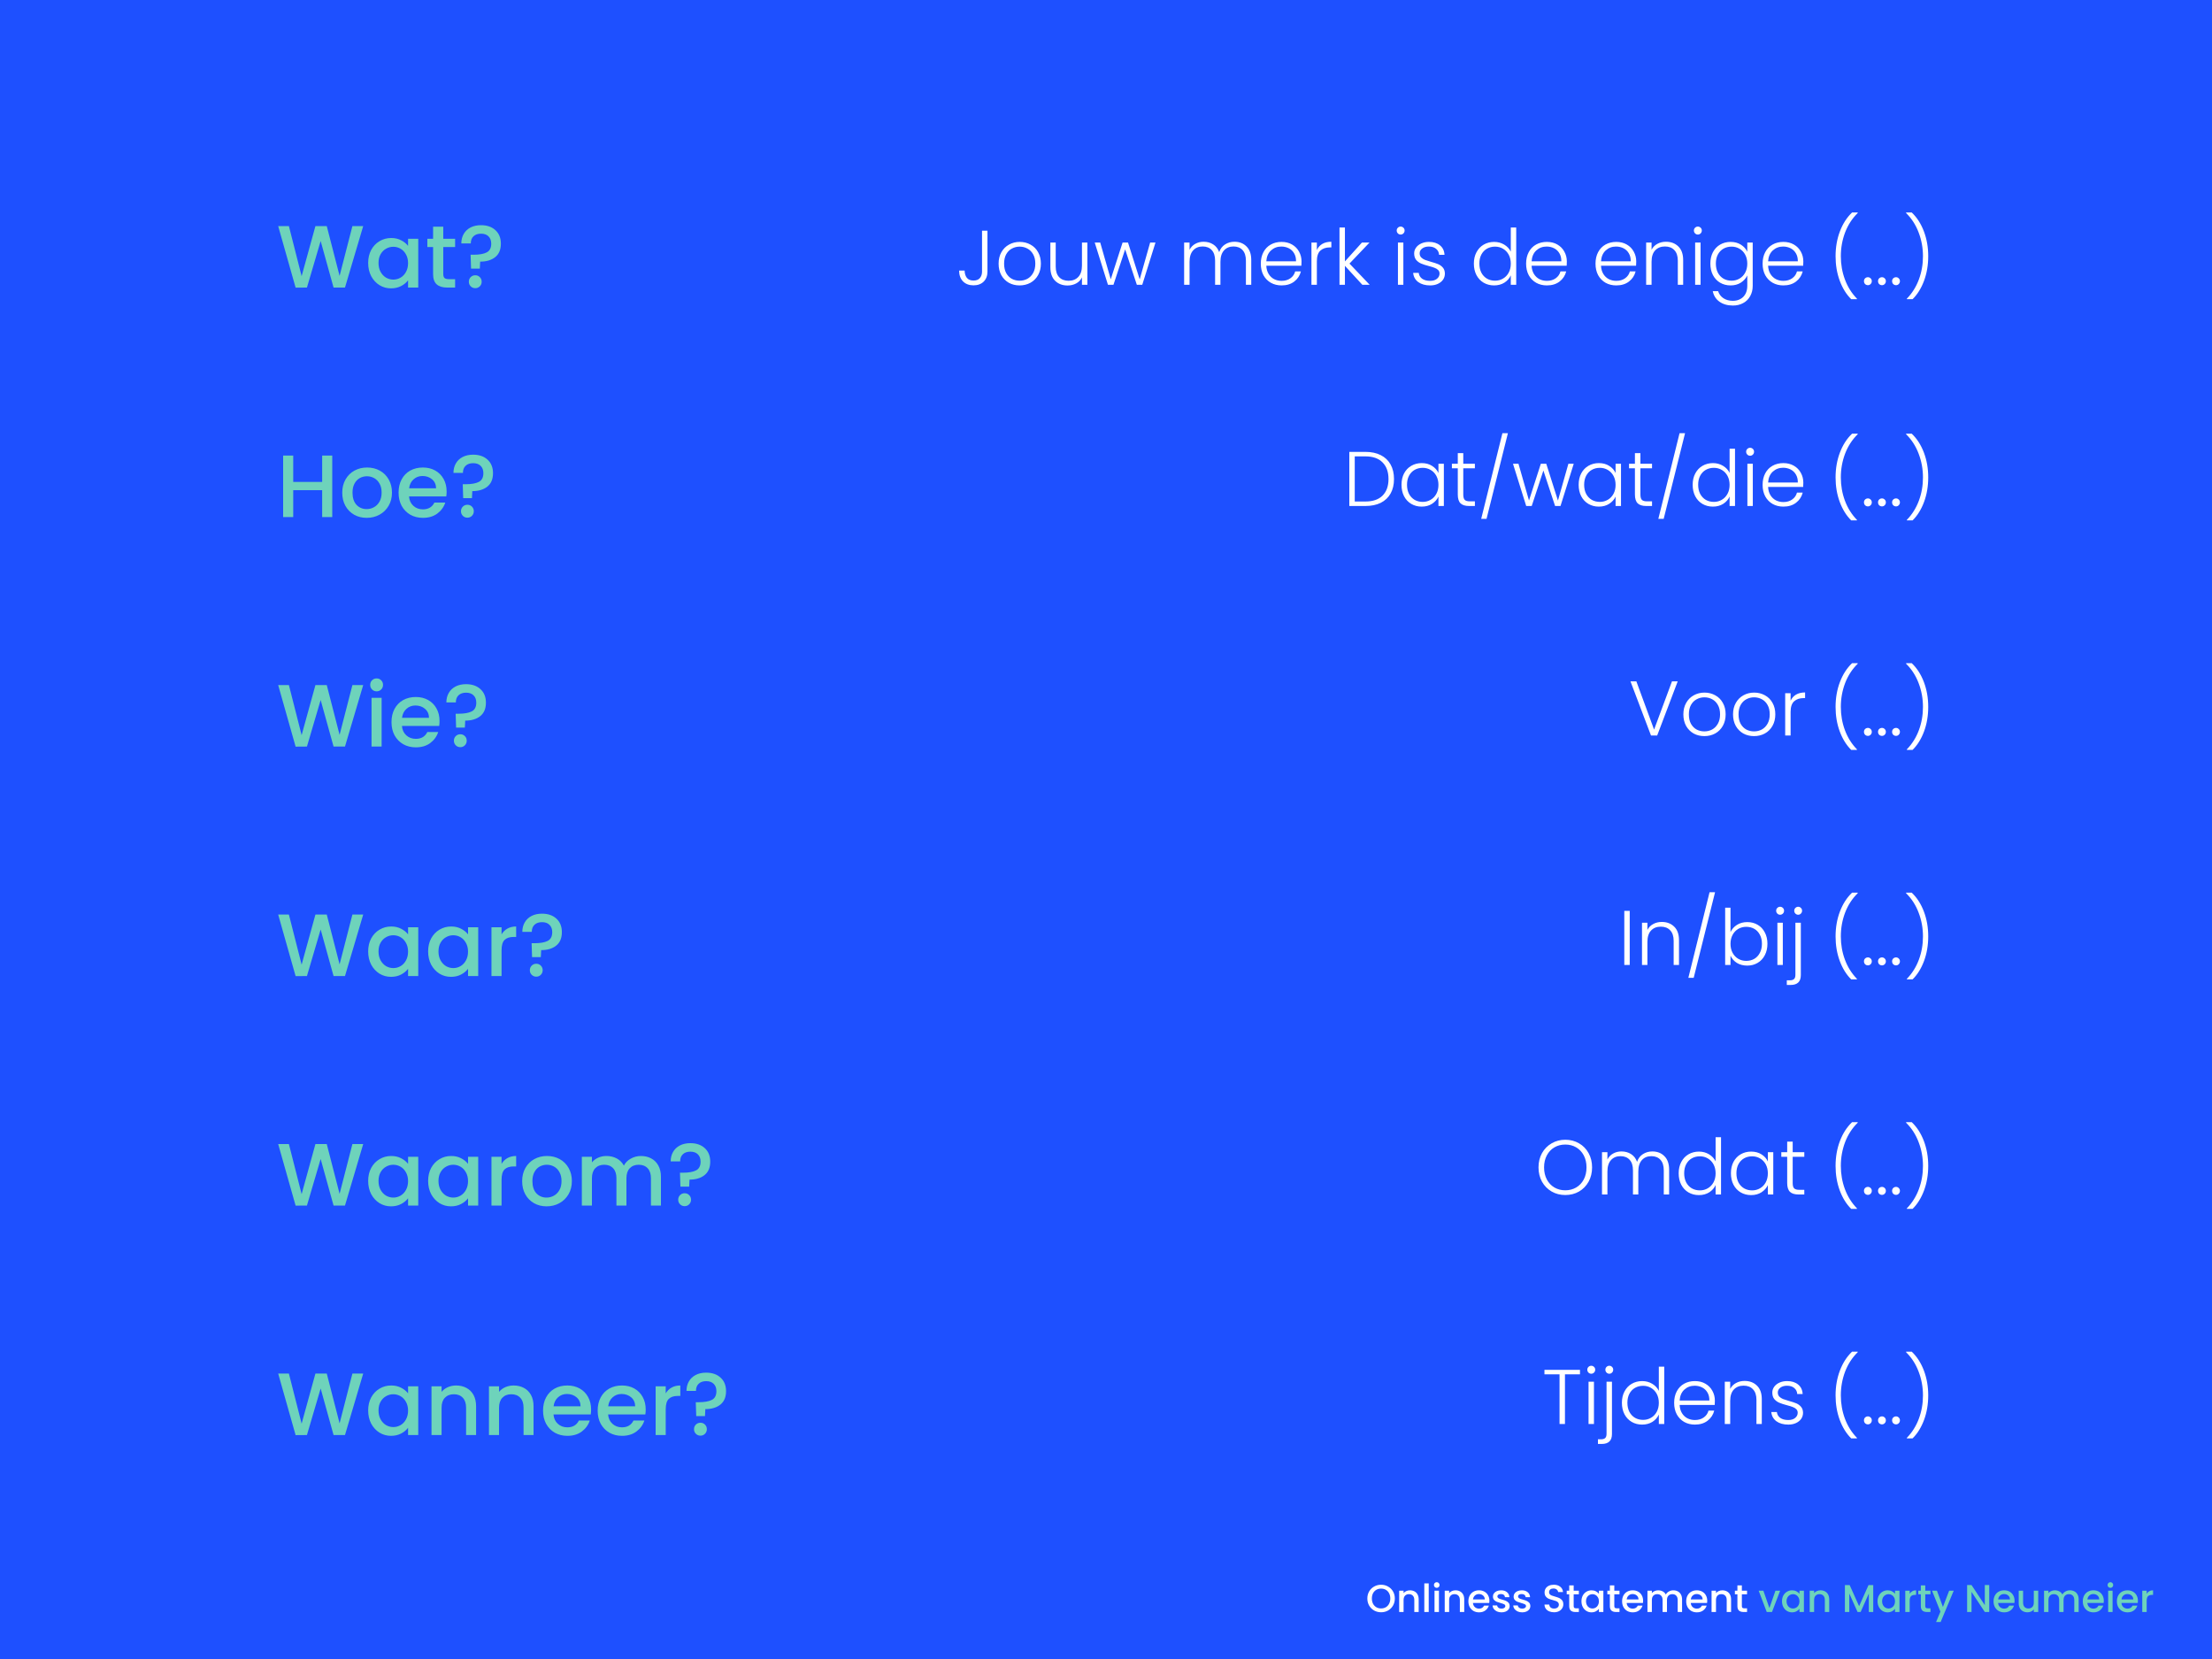 <?xml version="1.0" encoding="UTF-8"?> <svg xmlns="http://www.w3.org/2000/svg" width="800" height="600" viewBox="0 0 800 600" fill="none"><rect width="800" height="600" fill="#1E50FF"></rect><path d="M499.488 583.098C498.583 583.098 497.747 582.888 496.982 582.468C496.226 582.039 495.624 581.446 495.176 580.69C494.737 579.925 494.518 579.066 494.518 578.114C494.518 577.162 494.737 576.308 495.176 575.552C495.624 574.796 496.226 574.208 496.982 573.788C497.747 573.359 498.583 573.144 499.488 573.144C500.403 573.144 501.238 573.359 501.994 573.788C502.759 574.208 503.361 574.796 503.8 575.552C504.239 576.308 504.458 577.162 504.458 578.114C504.458 579.066 504.239 579.925 503.8 580.69C503.361 581.446 502.759 582.039 501.994 582.468C501.238 582.888 500.403 583.098 499.488 583.098ZM499.488 581.712C500.132 581.712 500.706 581.567 501.21 581.278C501.714 580.979 502.106 580.559 502.386 580.018C502.675 579.467 502.82 578.833 502.82 578.114C502.82 577.395 502.675 576.765 502.386 576.224C502.106 575.683 501.714 575.267 501.21 574.978C500.706 574.689 500.132 574.544 499.488 574.544C498.844 574.544 498.27 574.689 497.766 574.978C497.262 575.267 496.865 575.683 496.576 576.224C496.296 576.765 496.156 577.395 496.156 578.114C496.156 578.833 496.296 579.467 496.576 580.018C496.865 580.559 497.262 580.979 497.766 581.278C498.27 581.567 498.844 581.712 499.488 581.712ZM509.921 575.16C510.527 575.16 511.069 575.286 511.545 575.538C512.03 575.79 512.408 576.163 512.679 576.658C512.949 577.153 513.085 577.75 513.085 578.45V583H511.503V578.688C511.503 577.997 511.33 577.47 510.985 577.106C510.639 576.733 510.168 576.546 509.571 576.546C508.973 576.546 508.497 576.733 508.143 577.106C507.797 577.47 507.625 577.997 507.625 578.688V583H506.029V575.286H507.625V576.168C507.886 575.851 508.217 575.603 508.619 575.426C509.029 575.249 509.463 575.16 509.921 575.16ZM516.716 572.64V583H515.12V572.64H516.716ZM519.624 574.264C519.334 574.264 519.092 574.166 518.896 573.97C518.7 573.774 518.602 573.531 518.602 573.242C518.602 572.953 518.7 572.71 518.896 572.514C519.092 572.318 519.334 572.22 519.624 572.22C519.904 572.22 520.142 572.318 520.338 572.514C520.534 572.71 520.632 572.953 520.632 573.242C520.632 573.531 520.534 573.774 520.338 573.97C520.142 574.166 519.904 574.264 519.624 574.264ZM520.408 575.286V583H518.812V575.286H520.408ZM526.395 575.16C527.002 575.16 527.543 575.286 528.019 575.538C528.504 575.79 528.882 576.163 529.153 576.658C529.424 577.153 529.559 577.75 529.559 578.45V583H527.977V578.688C527.977 577.997 527.804 577.47 527.459 577.106C527.114 576.733 526.642 576.546 526.045 576.546C525.448 576.546 524.972 576.733 524.617 577.106C524.272 577.47 524.099 577.997 524.099 578.688V583H522.503V575.286H524.099V576.168C524.36 575.851 524.692 575.603 525.093 575.426C525.504 575.249 525.938 575.16 526.395 575.16ZM538.665 578.954C538.665 579.243 538.646 579.505 538.609 579.738H532.715C532.762 580.354 532.99 580.849 533.401 581.222C533.812 581.595 534.316 581.782 534.913 581.782C535.772 581.782 536.378 581.423 536.733 580.704H538.455C538.222 581.413 537.797 581.997 537.181 582.454C536.574 582.902 535.818 583.126 534.913 583.126C534.176 583.126 533.513 582.963 532.925 582.636C532.346 582.3 531.889 581.833 531.553 581.236C531.226 580.629 531.063 579.929 531.063 579.136C531.063 578.343 531.222 577.647 531.539 577.05C531.866 576.443 532.318 575.977 532.897 575.65C533.485 575.323 534.157 575.16 534.913 575.16C535.641 575.16 536.29 575.319 536.859 575.636C537.428 575.953 537.872 576.401 538.189 576.98C538.506 577.549 538.665 578.207 538.665 578.954ZM536.999 578.45C536.99 577.862 536.78 577.391 536.369 577.036C535.958 576.681 535.45 576.504 534.843 576.504C534.292 576.504 533.821 576.681 533.429 577.036C533.037 577.381 532.804 577.853 532.729 578.45H536.999ZM543.036 583.126C542.429 583.126 541.883 583.019 541.398 582.804C540.922 582.58 540.544 582.281 540.264 581.908C539.984 581.525 539.834 581.101 539.816 580.634H541.468C541.496 580.961 541.65 581.236 541.93 581.46C542.219 581.675 542.578 581.782 543.008 581.782C543.456 581.782 543.801 581.698 544.044 581.53C544.296 581.353 544.422 581.129 544.422 580.858C544.422 580.569 544.282 580.354 544.002 580.214C543.731 580.074 543.297 579.92 542.7 579.752C542.121 579.593 541.65 579.439 541.286 579.29C540.922 579.141 540.604 578.912 540.334 578.604C540.072 578.296 539.942 577.89 539.942 577.386C539.942 576.975 540.063 576.602 540.306 576.266C540.548 575.921 540.894 575.65 541.342 575.454C541.799 575.258 542.322 575.16 542.91 575.16C543.787 575.16 544.492 575.384 545.024 575.832C545.565 576.271 545.854 576.873 545.892 577.638H544.296C544.268 577.293 544.128 577.017 543.876 576.812C543.624 576.607 543.283 576.504 542.854 576.504C542.434 576.504 542.112 576.583 541.888 576.742C541.664 576.901 541.552 577.111 541.552 577.372C541.552 577.577 541.626 577.75 541.776 577.89C541.925 578.03 542.107 578.142 542.322 578.226C542.536 578.301 542.854 578.399 543.274 578.52C543.834 578.669 544.291 578.823 544.646 578.982C545.01 579.131 545.322 579.355 545.584 579.654C545.845 579.953 545.98 580.349 545.99 580.844C545.99 581.283 545.868 581.675 545.626 582.02C545.383 582.365 545.038 582.636 544.59 582.832C544.151 583.028 543.633 583.126 543.036 583.126ZM550.514 583.126C549.907 583.126 549.361 583.019 548.876 582.804C548.4 582.58 548.022 582.281 547.742 581.908C547.462 581.525 547.313 581.101 547.294 580.634H548.946C548.974 580.961 549.128 581.236 549.408 581.46C549.697 581.675 550.057 581.782 550.486 581.782C550.934 581.782 551.279 581.698 551.522 581.53C551.774 581.353 551.9 581.129 551.9 580.858C551.9 580.569 551.76 580.354 551.48 580.214C551.209 580.074 550.775 579.92 550.178 579.752C549.599 579.593 549.128 579.439 548.764 579.29C548.4 579.141 548.083 578.912 547.812 578.604C547.551 578.296 547.42 577.89 547.42 577.386C547.42 576.975 547.541 576.602 547.784 576.266C548.027 575.921 548.372 575.65 548.82 575.454C549.277 575.258 549.8 575.16 550.388 575.16C551.265 575.16 551.97 575.384 552.502 575.832C553.043 576.271 553.333 576.873 553.37 577.638H551.774C551.746 577.293 551.606 577.017 551.354 576.812C551.102 576.607 550.761 576.504 550.332 576.504C549.912 576.504 549.59 576.583 549.366 576.742C549.142 576.901 549.03 577.111 549.03 577.372C549.03 577.577 549.105 577.75 549.254 577.89C549.403 578.03 549.585 578.142 549.8 578.226C550.015 578.301 550.332 578.399 550.752 578.52C551.312 578.669 551.769 578.823 552.124 578.982C552.488 579.131 552.801 579.355 553.062 579.654C553.323 579.953 553.459 580.349 553.468 580.844C553.468 581.283 553.347 581.675 553.104 582.02C552.861 582.365 552.516 582.636 552.068 582.832C551.629 583.028 551.111 583.126 550.514 583.126ZM562.035 583.098C561.382 583.098 560.794 582.986 560.271 582.762C559.749 582.529 559.338 582.202 559.039 581.782C558.741 581.362 558.591 580.872 558.591 580.312H560.299C560.337 580.732 560.5 581.077 560.789 581.348C561.088 581.619 561.503 581.754 562.035 581.754C562.586 581.754 563.015 581.623 563.323 581.362C563.631 581.091 563.785 580.746 563.785 580.326C563.785 579.999 563.687 579.733 563.491 579.528C563.305 579.323 563.067 579.164 562.777 579.052C562.497 578.94 562.105 578.819 561.601 578.688C560.967 578.52 560.449 578.352 560.047 578.184C559.655 578.007 559.319 577.736 559.039 577.372C558.759 577.008 558.619 576.523 558.619 575.916C558.619 575.356 558.759 574.866 559.039 574.446C559.319 574.026 559.711 573.704 560.215 573.48C560.719 573.256 561.303 573.144 561.965 573.144C562.908 573.144 563.678 573.382 564.275 573.858C564.882 574.325 565.218 574.969 565.283 575.79H563.519C563.491 575.435 563.323 575.132 563.015 574.88C562.707 574.628 562.301 574.502 561.797 574.502C561.34 574.502 560.967 574.619 560.677 574.852C560.388 575.085 560.243 575.421 560.243 575.86C560.243 576.159 560.332 576.406 560.509 576.602C560.696 576.789 560.929 576.938 561.209 577.05C561.489 577.162 561.872 577.283 562.357 577.414C563.001 577.591 563.524 577.769 563.925 577.946C564.336 578.123 564.681 578.399 564.961 578.772C565.251 579.136 565.395 579.626 565.395 580.242C565.395 580.737 565.26 581.203 564.989 581.642C564.728 582.081 564.341 582.435 563.827 582.706C563.323 582.967 562.726 583.098 562.035 583.098ZM569.141 576.588V580.858C569.141 581.147 569.206 581.357 569.337 581.488C569.477 581.609 569.71 581.67 570.037 581.67H571.017V583H569.757C569.038 583 568.487 582.832 568.105 582.496C567.722 582.16 567.531 581.614 567.531 580.858V576.588H566.621V575.286H567.531V573.368H569.141V575.286H571.017V576.588H569.141ZM571.956 579.108C571.956 578.333 572.114 577.647 572.432 577.05C572.758 576.453 573.197 575.991 573.748 575.664C574.308 575.328 574.924 575.16 575.596 575.16C576.202 575.16 576.73 575.281 577.178 575.524C577.635 575.757 577.999 576.051 578.27 576.406V575.286H579.88V583H578.27V581.852C577.999 582.216 577.63 582.519 577.164 582.762C576.697 583.005 576.165 583.126 575.568 583.126C574.905 583.126 574.298 582.958 573.748 582.622C573.197 582.277 572.758 581.801 572.432 581.194C572.114 580.578 571.956 579.883 571.956 579.108ZM578.27 579.136C578.27 578.604 578.158 578.142 577.934 577.75C577.719 577.358 577.434 577.059 577.08 576.854C576.725 576.649 576.342 576.546 575.932 576.546C575.521 576.546 575.138 576.649 574.784 576.854C574.429 577.05 574.14 577.344 573.916 577.736C573.701 578.119 573.594 578.576 573.594 579.108C573.594 579.64 573.701 580.107 573.916 580.508C574.14 580.909 574.429 581.217 574.784 581.432C575.148 581.637 575.53 581.74 575.932 581.74C576.342 581.74 576.725 581.637 577.08 581.432C577.434 581.227 577.719 580.928 577.934 580.536C578.158 580.135 578.27 579.668 578.27 579.136ZM583.838 576.588V580.858C583.838 581.147 583.903 581.357 584.034 581.488C584.174 581.609 584.407 581.67 584.734 581.67H585.714V583H584.454C583.735 583 583.184 582.832 582.802 582.496C582.419 582.16 582.228 581.614 582.228 580.858V576.588H581.318V575.286H582.228V573.368H583.838V575.286H585.714V576.588H583.838ZM594.255 578.954C594.255 579.243 594.236 579.505 594.199 579.738H588.305C588.351 580.354 588.58 580.849 588.991 581.222C589.401 581.595 589.905 581.782 590.503 581.782C591.361 581.782 591.968 581.423 592.323 580.704H594.045C593.811 581.413 593.387 581.997 592.771 582.454C592.164 582.902 591.408 583.126 590.503 583.126C589.765 583.126 589.103 582.963 588.515 582.636C587.936 582.3 587.479 581.833 587.143 581.236C586.816 580.629 586.653 579.929 586.653 579.136C586.653 578.343 586.811 577.647 587.129 577.05C587.455 576.443 587.908 575.977 588.487 575.65C589.075 575.323 589.747 575.16 590.503 575.16C591.231 575.16 591.879 575.319 592.449 575.636C593.018 575.953 593.461 576.401 593.779 576.98C594.096 577.549 594.255 578.207 594.255 578.954ZM592.589 578.45C592.579 577.862 592.369 577.391 591.959 577.036C591.548 576.681 591.039 576.504 590.433 576.504C589.882 576.504 589.411 576.681 589.019 577.036C588.627 577.381 588.393 577.853 588.319 578.45H592.589ZM605.163 575.16C605.77 575.16 606.311 575.286 606.787 575.538C607.273 575.79 607.651 576.163 607.921 576.658C608.201 577.153 608.341 577.75 608.341 578.45V583H606.759V578.688C606.759 577.997 606.587 577.47 606.241 577.106C605.896 576.733 605.425 576.546 604.827 576.546C604.23 576.546 603.754 576.733 603.399 577.106C603.054 577.47 602.881 577.997 602.881 578.688V583H601.299V578.688C601.299 577.997 601.127 577.47 600.781 577.106C600.436 576.733 599.965 576.546 599.367 576.546C598.77 576.546 598.294 576.733 597.939 577.106C597.594 577.47 597.421 577.997 597.421 578.688V583H595.825V575.286H597.421V576.168C597.683 575.851 598.014 575.603 598.415 575.426C598.817 575.249 599.246 575.16 599.703 575.16C600.319 575.16 600.87 575.291 601.355 575.552C601.841 575.813 602.214 576.191 602.475 576.686C602.709 576.219 603.073 575.851 603.567 575.58C604.062 575.3 604.594 575.16 605.163 575.16ZM617.442 578.954C617.442 579.243 617.424 579.505 617.386 579.738H611.492C611.539 580.354 611.768 580.849 612.178 581.222C612.589 581.595 613.093 581.782 613.69 581.782C614.549 581.782 615.156 581.423 615.51 580.704H617.232C616.999 581.413 616.574 581.997 615.958 582.454C615.352 582.902 614.596 583.126 613.69 583.126C612.953 583.126 612.29 582.963 611.702 582.636C611.124 582.3 610.666 581.833 610.33 581.236C610.004 580.629 609.84 579.929 609.84 579.136C609.84 578.343 609.999 577.647 610.316 577.05C610.643 576.443 611.096 575.977 611.674 575.65C612.262 575.323 612.934 575.16 613.69 575.16C614.418 575.16 615.067 575.319 615.636 575.636C616.206 575.953 616.649 576.401 616.966 576.98C617.284 577.549 617.442 578.207 617.442 578.954ZM615.776 578.45C615.767 577.862 615.557 577.391 615.146 577.036C614.736 576.681 614.227 576.504 613.62 576.504C613.07 576.504 612.598 576.681 612.206 577.036C611.814 577.381 611.581 577.853 611.506 578.45H615.776ZM622.905 575.16C623.512 575.16 624.053 575.286 624.529 575.538C625.014 575.79 625.392 576.163 625.663 576.658C625.934 577.153 626.069 577.75 626.069 578.45V583H624.487V578.688C624.487 577.997 624.314 577.47 623.969 577.106C623.624 576.733 623.152 576.546 622.555 576.546C621.958 576.546 621.482 576.733 621.127 577.106C620.782 577.47 620.609 577.997 620.609 578.688V583H619.013V575.286H620.609V576.168C620.87 575.851 621.202 575.603 621.603 575.426C622.014 575.249 622.448 575.16 622.905 575.16ZM629.967 576.588V580.858C629.967 581.147 630.032 581.357 630.163 581.488C630.303 581.609 630.536 581.67 630.863 581.67H631.843V583H630.583C629.864 583 629.313 582.832 628.931 582.496C628.548 582.16 628.357 581.614 628.357 580.858V576.588H627.447V575.286H628.357V573.368H629.967V575.286H631.843V576.588H629.967Z" fill="white"></path><path d="M639.932 581.572L642.116 575.286H643.81L640.87 583H638.966L636.04 575.286H637.748L639.932 581.572ZM644.485 579.108C644.485 578.333 644.643 577.647 644.961 577.05C645.287 576.453 645.726 575.991 646.277 575.664C646.837 575.328 647.453 575.16 648.125 575.16C648.731 575.16 649.259 575.281 649.707 575.524C650.164 575.757 650.528 576.051 650.799 576.406V575.286H652.409V583H650.799V581.852C650.528 582.216 650.159 582.519 649.693 582.762C649.226 583.005 648.694 583.126 648.097 583.126C647.434 583.126 646.827 582.958 646.277 582.622C645.726 582.277 645.287 581.801 644.961 581.194C644.643 580.578 644.485 579.883 644.485 579.108ZM650.799 579.136C650.799 578.604 650.687 578.142 650.463 577.75C650.248 577.358 649.963 577.059 649.609 576.854C649.254 576.649 648.871 576.546 648.461 576.546C648.05 576.546 647.667 576.649 647.313 576.854C646.958 577.05 646.669 577.344 646.445 577.736C646.23 578.119 646.123 578.576 646.123 579.108C646.123 579.64 646.23 580.107 646.445 580.508C646.669 580.909 646.958 581.217 647.313 581.432C647.677 581.637 648.059 581.74 648.461 581.74C648.871 581.74 649.254 581.637 649.609 581.432C649.963 581.227 650.248 580.928 650.463 580.536C650.687 580.135 650.799 579.668 650.799 579.136ZM658.397 575.16C659.004 575.16 659.545 575.286 660.021 575.538C660.506 575.79 660.884 576.163 661.155 576.658C661.426 577.153 661.561 577.75 661.561 578.45V583H659.979V578.688C659.979 577.997 659.806 577.47 659.461 577.106C659.116 576.733 658.644 576.546 658.047 576.546C657.45 576.546 656.974 576.733 656.619 577.106C656.274 577.47 656.101 577.997 656.101 578.688V583H654.505V575.286H656.101V576.168C656.362 575.851 656.694 575.603 657.095 575.426C657.506 575.249 657.94 575.16 658.397 575.16ZM677.482 573.27V583H675.886V576.336L672.918 583H671.812L668.83 576.336V583H667.234V573.27H668.956L672.372 580.9L675.774 573.27H677.482ZM679.047 579.108C679.047 578.333 679.206 577.647 679.523 577.05C679.85 576.453 680.289 575.991 680.839 575.664C681.399 575.328 682.015 575.16 682.687 575.16C683.294 575.16 683.821 575.281 684.269 575.524C684.727 575.757 685.091 576.051 685.361 576.406V575.286H686.971V583H685.361V581.852C685.091 582.216 684.722 582.519 684.255 582.762C683.789 583.005 683.257 583.126 682.659 583.126C681.997 583.126 681.39 582.958 680.839 582.622C680.289 582.277 679.85 581.801 679.523 581.194C679.206 580.578 679.047 579.883 679.047 579.108ZM685.361 579.136C685.361 578.604 685.249 578.142 685.025 577.75C684.811 577.358 684.526 577.059 684.171 576.854C683.817 576.649 683.434 576.546 683.023 576.546C682.613 576.546 682.23 576.649 681.875 576.854C681.521 577.05 681.231 577.344 681.007 577.736C680.793 578.119 680.685 578.576 680.685 579.108C680.685 579.64 680.793 580.107 681.007 580.508C681.231 580.909 681.521 581.217 681.875 581.432C682.239 581.637 682.622 581.74 683.023 581.74C683.434 581.74 683.817 581.637 684.171 581.432C684.526 581.227 684.811 580.928 685.025 580.536C685.249 580.135 685.361 579.668 685.361 579.136ZM690.664 576.406C690.897 576.014 691.205 575.711 691.588 575.496C691.98 575.272 692.442 575.16 692.974 575.16V576.812H692.568C691.942 576.812 691.466 576.971 691.14 577.288C690.822 577.605 690.664 578.156 690.664 578.94V583H689.068V575.286H690.664V576.406ZM696.303 576.588V580.858C696.303 581.147 696.368 581.357 696.499 581.488C696.639 581.609 696.872 581.67 697.199 581.67H698.179V583H696.919C696.2 583 695.649 582.832 695.267 582.496C694.884 582.16 694.693 581.614 694.693 580.858V576.588H693.783V575.286H694.693V573.368H696.303V575.286H698.179V576.588H696.303ZM706.594 575.286L701.862 586.626H700.21L701.778 582.874L698.74 575.286H700.518L702.688 581.166L704.942 575.286H706.594ZM719.429 583H717.833L713.031 575.734V583H711.435V573.256H713.031L717.833 580.508V573.256H719.429V583ZM728.595 578.954C728.595 579.243 728.576 579.505 728.539 579.738H722.645C722.691 580.354 722.92 580.849 723.331 581.222C723.741 581.595 724.245 581.782 724.843 581.782C725.701 581.782 726.308 581.423 726.663 580.704H728.385C728.151 581.413 727.727 581.997 727.111 582.454C726.504 582.902 725.748 583.126 724.843 583.126C724.105 583.126 723.443 582.963 722.855 582.636C722.276 582.3 721.819 581.833 721.483 581.236C721.156 580.629 720.993 579.929 720.993 579.136C720.993 578.343 721.151 577.647 721.469 577.05C721.795 576.443 722.248 575.977 722.827 575.65C723.415 575.323 724.087 575.16 724.843 575.16C725.571 575.16 726.219 575.319 726.789 575.636C727.358 575.953 727.801 576.401 728.119 576.98C728.436 577.549 728.595 578.207 728.595 578.954ZM726.929 578.45C726.919 577.862 726.709 577.391 726.299 577.036C725.888 576.681 725.379 576.504 724.773 576.504C724.222 576.504 723.751 576.681 723.359 577.036C722.967 577.381 722.733 577.853 722.659 578.45H726.929ZM737.151 575.286V583H735.555V582.09C735.303 582.407 734.972 582.659 734.561 582.846C734.16 583.023 733.731 583.112 733.273 583.112C732.667 583.112 732.121 582.986 731.635 582.734C731.159 582.482 730.781 582.109 730.501 581.614C730.231 581.119 730.095 580.522 730.095 579.822V575.286H731.677V579.584C731.677 580.275 731.85 580.807 732.195 581.18C732.541 581.544 733.012 581.726 733.609 581.726C734.207 581.726 734.678 581.544 735.023 581.18C735.378 580.807 735.555 580.275 735.555 579.584V575.286H737.151ZM748.595 575.16C749.202 575.16 749.743 575.286 750.219 575.538C750.704 575.79 751.082 576.163 751.353 576.658C751.633 577.153 751.773 577.75 751.773 578.45V583H750.191V578.688C750.191 577.997 750.018 577.47 749.673 577.106C749.328 576.733 748.856 576.546 748.259 576.546C747.662 576.546 747.186 576.733 746.831 577.106C746.486 577.47 746.313 577.997 746.313 578.688V583H744.731V578.688C744.731 577.997 744.558 577.47 744.213 577.106C743.868 576.733 743.396 576.546 742.799 576.546C742.202 576.546 741.726 576.733 741.371 577.106C741.026 577.47 740.853 577.997 740.853 578.688V583H739.257V575.286H740.853V576.168C741.114 575.851 741.446 575.603 741.847 575.426C742.248 575.249 742.678 575.16 743.135 575.16C743.751 575.16 744.302 575.291 744.787 575.552C745.272 575.813 745.646 576.191 745.907 576.686C746.14 576.219 746.504 575.851 746.999 575.58C747.494 575.3 748.026 575.16 748.595 575.16ZM760.874 578.954C760.874 579.243 760.855 579.505 760.818 579.738H754.924C754.971 580.354 755.199 580.849 755.61 581.222C756.021 581.595 756.525 581.782 757.122 581.782C757.981 581.782 758.587 581.423 758.942 580.704H760.664C760.431 581.413 760.006 581.997 759.39 582.454C758.783 582.902 758.027 583.126 757.122 583.126C756.385 583.126 755.722 582.963 755.134 582.636C754.555 582.3 754.098 581.833 753.762 581.236C753.435 580.629 753.272 579.929 753.272 579.136C753.272 578.343 753.431 577.647 753.748 577.05C754.075 576.443 754.527 575.977 755.106 575.65C755.694 575.323 756.366 575.16 757.122 575.16C757.85 575.16 758.499 575.319 759.068 575.636C759.637 575.953 760.081 576.401 760.398 576.98C760.715 577.549 760.874 578.207 760.874 578.954ZM759.208 578.45C759.199 577.862 758.989 577.391 758.578 577.036C758.167 576.681 757.659 576.504 757.052 576.504C756.501 576.504 756.03 576.681 755.638 577.036C755.246 577.381 755.013 577.853 754.938 578.45H759.208ZM763.257 574.264C762.967 574.264 762.725 574.166 762.529 573.97C762.333 573.774 762.235 573.531 762.235 573.242C762.235 572.953 762.333 572.71 762.529 572.514C762.725 572.318 762.967 572.22 763.257 572.22C763.537 572.22 763.775 572.318 763.971 572.514C764.167 572.71 764.265 572.953 764.265 573.242C764.265 573.531 764.167 573.774 763.971 573.97C763.775 574.166 763.537 574.264 763.257 574.264ZM764.041 575.286V583H762.445V575.286H764.041ZM773.206 578.954C773.206 579.243 773.187 579.505 773.15 579.738H767.256C767.303 580.354 767.531 580.849 767.942 581.222C768.353 581.595 768.857 581.782 769.454 581.782C770.313 581.782 770.919 581.423 771.274 580.704H772.996C772.763 581.413 772.338 581.997 771.722 582.454C771.115 582.902 770.359 583.126 769.454 583.126C768.717 583.126 768.054 582.963 767.466 582.636C766.887 582.3 766.43 581.833 766.094 581.236C765.767 580.629 765.604 579.929 765.604 579.136C765.604 578.343 765.763 577.647 766.08 577.05C766.407 576.443 766.859 575.977 767.438 575.65C768.026 575.323 768.698 575.16 769.454 575.16C770.182 575.16 770.831 575.319 771.4 575.636C771.969 575.953 772.413 576.401 772.73 576.98C773.047 577.549 773.206 578.207 773.206 578.954ZM771.54 578.45C771.531 577.862 771.321 577.391 770.91 577.036C770.499 576.681 769.991 576.504 769.384 576.504C768.833 576.504 768.362 576.681 767.97 577.036C767.578 577.381 767.345 577.853 767.27 578.45H771.54ZM776.373 576.406C776.606 576.014 776.914 575.711 777.297 575.496C777.689 575.272 778.151 575.16 778.683 575.16V576.812H778.277C777.651 576.812 777.175 576.971 776.849 577.288C776.531 577.605 776.373 578.156 776.373 578.94V583H774.777V575.286H776.373V576.406Z" fill="#6ED3BB"></path><path d="M131.36 81.76L124.768 104H120.64L115.968 87.168L111.008 104L106.912 104.032L100.608 81.76H104.48L109.088 99.872L114.08 81.76H118.176L122.816 99.776L127.456 81.76H131.36ZM133.153 95.104C133.153 93.333 133.515 91.765 134.241 90.4C134.987 89.035 135.99 87.979 137.249 87.232C138.529 86.464 139.937 86.08 141.473 86.08C142.859 86.08 144.065 86.357 145.089 86.912C146.134 87.445 146.966 88.117 147.585 88.928V86.368H151.265V104H147.585V101.376C146.966 102.208 146.123 102.901 145.057 103.456C143.99 104.011 142.774 104.288 141.409 104.288C139.894 104.288 138.507 103.904 137.249 103.136C135.99 102.347 134.987 101.259 134.241 99.872C133.515 98.464 133.153 96.875 133.153 95.104ZM147.585 95.168C147.585 93.952 147.329 92.896 146.817 92C146.326 91.104 145.675 90.421 144.865 89.952C144.054 89.483 143.179 89.248 142.241 89.248C141.302 89.248 140.427 89.483 139.617 89.952C138.806 90.4 138.145 91.072 137.633 91.968C137.142 92.843 136.897 93.888 136.897 95.104C136.897 96.32 137.142 97.387 137.633 98.304C138.145 99.221 138.806 99.925 139.617 100.416C140.449 100.885 141.323 101.12 142.241 101.12C143.179 101.12 144.054 100.885 144.865 100.416C145.675 99.947 146.326 99.264 146.817 98.368C147.329 97.451 147.585 96.384 147.585 95.168ZM160.312 89.344V99.104C160.312 99.765 160.462 100.245 160.76 100.544C161.08 100.821 161.614 100.96 162.36 100.96H164.6V104H161.72C160.078 104 158.819 103.616 157.944 102.848C157.07 102.08 156.632 100.832 156.632 99.104V89.344H154.552V86.368H156.632V81.984H160.312V86.368H164.6V89.344H160.312ZM173.947 81.44C176.123 81.44 177.861 82.037 179.163 83.232C180.485 84.427 181.147 86.059 181.147 88.128C181.147 90.283 180.464 91.904 179.099 92.992C177.733 94.08 175.92 94.624 173.659 94.624L173.531 97.152H170.363L170.203 92.128H171.259C173.328 92.128 174.907 91.851 175.995 91.296C177.104 90.741 177.659 89.685 177.659 88.128C177.659 86.997 177.328 86.112 176.667 85.472C176.027 84.832 175.131 84.512 173.979 84.512C172.827 84.512 171.92 84.821 171.259 85.44C170.597 86.059 170.266 86.923 170.266 88.032H166.843C166.843 86.752 167.131 85.611 167.707 84.608C168.283 83.605 169.104 82.827 170.171 82.272C171.259 81.717 172.517 81.44 173.947 81.44ZM171.899 104.224C171.237 104.224 170.683 104 170.235 103.552C169.787 103.104 169.562 102.549 169.562 101.888C169.562 101.227 169.787 100.672 170.235 100.224C170.683 99.776 171.237 99.552 171.899 99.552C172.539 99.552 173.083 99.776 173.531 100.224C173.979 100.672 174.203 101.227 174.203 101.888C174.203 102.549 173.979 103.104 173.531 103.552C173.083 104 172.539 104.224 171.899 104.224Z" fill="#6ED3BB"></path><path d="M357.128 83.428V98.24C357.128 99.733 356.67 100.937 355.756 101.852C354.841 102.748 353.618 103.196 352.088 103.196C350.501 103.196 349.232 102.72 348.28 101.768C347.346 100.797 346.88 99.491 346.88 97.848H348.868C348.886 98.912 349.148 99.78 349.652 100.452C350.174 101.124 350.986 101.46 352.088 101.46C353.133 101.46 353.908 101.152 354.412 100.536C354.916 99.92 355.168 99.155 355.168 98.24V83.428H357.128ZM368.748 103.224C367.311 103.224 366.014 102.907 364.856 102.272C363.718 101.619 362.812 100.704 362.14 99.528C361.487 98.333 361.16 96.943 361.16 95.356C361.16 93.769 361.496 92.388 362.168 91.212C362.84 90.017 363.755 89.103 364.912 88.468C366.07 87.815 367.367 87.488 368.804 87.488C370.242 87.488 371.539 87.815 372.696 88.468C373.872 89.103 374.787 90.017 375.44 91.212C376.112 92.388 376.448 93.769 376.448 95.356C376.448 96.924 376.112 98.305 375.44 99.5C374.768 100.695 373.844 101.619 372.668 102.272C371.492 102.907 370.186 103.224 368.748 103.224ZM368.748 101.516C369.756 101.516 370.69 101.292 371.548 100.844C372.407 100.377 373.098 99.687 373.62 98.772C374.162 97.839 374.432 96.7 374.432 95.356C374.432 94.012 374.171 92.883 373.648 91.968C373.126 91.035 372.435 90.344 371.576 89.896C370.718 89.429 369.784 89.196 368.776 89.196C367.768 89.196 366.835 89.429 365.976 89.896C365.118 90.344 364.427 91.035 363.904 91.968C363.4 92.883 363.148 94.012 363.148 95.356C363.148 96.7 363.4 97.839 363.904 98.772C364.427 99.687 365.108 100.377 365.948 100.844C366.807 101.292 367.74 101.516 368.748 101.516ZM393.265 87.712V103H391.305V100.312C390.857 101.264 390.167 101.992 389.233 102.496C388.3 103 387.255 103.252 386.097 103.252C384.268 103.252 382.775 102.692 381.617 101.572C380.46 100.433 379.881 98.791 379.881 96.644V87.712H381.813V96.42C381.813 98.081 382.224 99.351 383.045 100.228C383.885 101.105 385.024 101.544 386.461 101.544C387.936 101.544 389.112 101.077 389.989 100.144C390.867 99.211 391.305 97.839 391.305 96.028V87.712H393.265ZM417.9 87.712L413.112 103H411.152L406.924 90.176L402.696 103H400.708L395.92 87.712H397.908L401.716 101.012L406 87.712H407.96L412.188 101.04L415.968 87.712H417.9ZM446.456 87.432C448.248 87.432 449.704 88.001 450.824 89.14C451.962 90.26 452.532 91.893 452.532 94.04V103H450.6V94.264C450.6 92.603 450.198 91.333 449.396 90.456C448.593 89.579 447.501 89.14 446.12 89.14C444.682 89.14 443.534 89.616 442.676 90.568C441.817 91.52 441.388 92.901 441.388 94.712V103H439.456V94.264C439.456 92.603 439.054 91.333 438.252 90.456C437.449 89.579 436.348 89.14 434.948 89.14C433.51 89.14 432.362 89.616 431.504 90.568C430.645 91.52 430.216 92.901 430.216 94.712V103H428.256V87.712H430.216V90.344C430.701 89.392 431.392 88.673 432.288 88.188C433.184 87.684 434.182 87.432 435.284 87.432C436.609 87.432 437.766 87.749 438.756 88.384C439.764 89.019 440.492 89.952 440.94 91.184C441.35 89.971 442.05 89.047 443.04 88.412C444.048 87.759 445.186 87.432 446.456 87.432ZM470.717 94.572C470.717 95.244 470.698 95.757 470.661 96.112H457.977C458.033 97.269 458.313 98.259 458.817 99.08C459.321 99.901 459.983 100.527 460.805 100.956C461.626 101.367 462.522 101.572 463.493 101.572C464.762 101.572 465.826 101.264 466.685 100.648C467.562 100.032 468.141 99.201 468.421 98.156H470.493C470.119 99.649 469.317 100.872 468.085 101.824C466.871 102.757 465.341 103.224 463.493 103.224C462.055 103.224 460.767 102.907 459.629 102.272C458.49 101.619 457.594 100.704 456.941 99.528C456.306 98.333 455.989 96.943 455.989 95.356C455.989 93.769 456.306 92.379 456.941 91.184C457.575 89.989 458.462 89.075 459.601 88.44C460.739 87.805 462.037 87.488 463.493 87.488C464.949 87.488 466.218 87.805 467.301 88.44C468.402 89.075 469.242 89.933 469.821 91.016C470.418 92.08 470.717 93.265 470.717 94.572ZM468.729 94.516C468.747 93.377 468.514 92.407 468.029 91.604C467.562 90.801 466.918 90.195 466.097 89.784C465.275 89.373 464.379 89.168 463.409 89.168C461.953 89.168 460.711 89.635 459.685 90.568C458.658 91.501 458.089 92.817 457.977 94.516H468.729ZM476.263 90.428C476.692 89.476 477.345 88.739 478.223 88.216C479.119 87.693 480.211 87.432 481.499 87.432V89.476H480.967C479.548 89.476 478.409 89.859 477.551 90.624C476.692 91.389 476.263 92.668 476.263 94.46V103H474.303V87.712H476.263V90.428ZM492.707 103L486.407 96.14V103H484.447V82.28H486.407V94.544L492.567 87.712H495.311L488.059 95.328L495.367 103H492.707ZM506.564 84.828C506.172 84.828 505.836 84.688 505.556 84.408C505.276 84.128 505.136 83.783 505.136 83.372C505.136 82.961 505.276 82.625 505.556 82.364C505.836 82.084 506.172 81.944 506.564 81.944C506.956 81.944 507.292 82.084 507.572 82.364C507.852 82.625 507.992 82.961 507.992 83.372C507.992 83.783 507.852 84.128 507.572 84.408C507.292 84.688 506.956 84.828 506.564 84.828ZM507.544 87.712V103H505.584V87.712H507.544ZM517.246 103.224C515.492 103.224 514.054 102.823 512.934 102.02C511.833 101.199 511.217 100.088 511.086 98.688H513.102C513.196 99.547 513.597 100.247 514.306 100.788C515.034 101.311 516.005 101.572 517.218 101.572C518.282 101.572 519.113 101.32 519.71 100.816C520.326 100.312 520.634 99.687 520.634 98.94C520.634 98.417 520.466 97.988 520.13 97.652C519.794 97.316 519.365 97.055 518.842 96.868C518.338 96.663 517.648 96.448 516.77 96.224C515.632 95.925 514.708 95.627 513.998 95.328C513.289 95.029 512.682 94.591 512.178 94.012C511.693 93.415 511.45 92.621 511.45 91.632C511.45 90.885 511.674 90.195 512.122 89.56C512.57 88.925 513.205 88.421 514.026 88.048C514.848 87.675 515.781 87.488 516.826 87.488C518.469 87.488 519.794 87.908 520.802 88.748C521.81 89.569 522.352 90.708 522.426 92.164H520.466C520.41 91.268 520.056 90.549 519.402 90.008C518.768 89.448 517.89 89.168 516.77 89.168C515.781 89.168 514.978 89.401 514.362 89.868C513.746 90.335 513.438 90.913 513.438 91.604C513.438 92.201 513.616 92.696 513.97 93.088C514.344 93.461 514.801 93.76 515.342 93.984C515.884 94.189 516.612 94.423 517.526 94.684C518.628 94.983 519.505 95.272 520.158 95.552C520.812 95.832 521.372 96.243 521.838 96.784C522.305 97.325 522.548 98.044 522.566 98.94C522.566 99.761 522.342 100.499 521.894 101.152C521.446 101.787 520.821 102.291 520.018 102.664C519.216 103.037 518.292 103.224 517.246 103.224ZM533.043 95.328C533.043 93.76 533.361 92.388 533.995 91.212C534.63 90.017 535.498 89.103 536.599 88.468C537.719 87.815 538.979 87.488 540.379 87.488C541.723 87.488 542.937 87.815 544.019 88.468C545.102 89.121 545.895 89.971 546.399 91.016V82.28H548.359V103H546.399V99.584C545.933 100.648 545.167 101.525 544.103 102.216C543.039 102.888 541.789 103.224 540.351 103.224C538.951 103.224 537.691 102.897 536.571 102.244C535.47 101.591 534.602 100.667 533.967 99.472C533.351 98.277 533.043 96.896 533.043 95.328ZM546.399 95.356C546.399 94.124 546.147 93.041 545.643 92.108C545.139 91.175 544.449 90.456 543.571 89.952C542.713 89.448 541.761 89.196 540.715 89.196C539.633 89.196 538.662 89.439 537.803 89.924C536.945 90.409 536.263 91.119 535.759 92.052C535.274 92.967 535.031 94.059 535.031 95.328C535.031 96.579 535.274 97.68 535.759 98.632C536.263 99.565 536.945 100.284 537.803 100.788C538.662 101.273 539.633 101.516 540.715 101.516C541.761 101.516 542.713 101.264 543.571 100.76C544.449 100.256 545.139 99.537 545.643 98.604C546.147 97.671 546.399 96.588 546.399 95.356ZM566.666 94.572C566.666 95.244 566.647 95.757 566.61 96.112H553.926C553.982 97.269 554.262 98.259 554.766 99.08C555.27 99.901 555.932 100.527 556.754 100.956C557.575 101.367 558.471 101.572 559.442 101.572C560.711 101.572 561.775 101.264 562.634 100.648C563.511 100.032 564.09 99.201 564.37 98.156H566.442C566.068 99.649 565.266 100.872 564.034 101.824C562.82 102.757 561.29 103.224 559.442 103.224C558.004 103.224 556.716 102.907 555.578 102.272C554.439 101.619 553.543 100.704 552.89 99.528C552.255 98.333 551.938 96.943 551.938 95.356C551.938 93.769 552.255 92.379 552.89 91.184C553.524 89.989 554.411 89.075 555.55 88.44C556.688 87.805 557.986 87.488 559.442 87.488C560.898 87.488 562.167 87.805 563.25 88.44C564.351 89.075 565.191 89.933 565.77 91.016C566.367 92.08 566.666 93.265 566.666 94.572ZM564.678 94.516C564.696 93.377 564.463 92.407 563.978 91.604C563.511 90.801 562.867 90.195 562.046 89.784C561.224 89.373 560.328 89.168 559.358 89.168C557.902 89.168 556.66 89.635 555.634 90.568C554.607 91.501 554.038 92.817 553.926 94.516H564.678ZM591.767 94.572C591.767 95.244 591.749 95.757 591.711 96.112H579.027C579.083 97.269 579.363 98.259 579.867 99.08C580.371 99.901 581.034 100.527 581.855 100.956C582.677 101.367 583.573 101.572 584.543 101.572C585.813 101.572 586.877 101.264 587.735 100.648C588.613 100.032 589.191 99.201 589.471 98.156H591.543C591.17 99.649 590.367 100.872 589.135 101.824C587.922 102.757 586.391 103.224 584.543 103.224C583.106 103.224 581.818 102.907 580.679 102.272C579.541 101.619 578.645 100.704 577.991 99.528C577.357 98.333 577.039 96.943 577.039 95.356C577.039 93.769 577.357 92.379 577.991 91.184C578.626 89.989 579.513 89.075 580.651 88.44C581.79 87.805 583.087 87.488 584.543 87.488C585.999 87.488 587.269 87.805 588.351 88.44C589.453 89.075 590.293 89.933 590.871 91.016C591.469 92.08 591.767 93.265 591.767 94.572ZM589.779 94.516C589.798 93.377 589.565 92.407 589.079 91.604C588.613 90.801 587.969 90.195 587.147 89.784C586.326 89.373 585.43 89.168 584.459 89.168C583.003 89.168 581.762 89.635 580.735 90.568C579.709 91.501 579.139 92.817 579.027 94.516H589.779ZM602.521 87.432C604.351 87.432 605.844 88.001 607.001 89.14C608.159 90.26 608.737 91.893 608.737 94.04V103H606.805V94.264C606.805 92.603 606.385 91.333 605.545 90.456C604.724 89.579 603.595 89.14 602.157 89.14C600.683 89.14 599.507 89.607 598.629 90.54C597.752 91.473 597.313 92.845 597.313 94.656V103H595.353V87.712H597.313V90.316C597.799 89.383 598.499 88.673 599.413 88.188C600.328 87.684 601.364 87.432 602.521 87.432ZM614.052 84.828C613.66 84.828 613.324 84.688 613.044 84.408C612.764 84.128 612.624 83.783 612.624 83.372C612.624 82.961 612.764 82.625 613.044 82.364C613.324 82.084 613.66 81.944 614.052 81.944C614.444 81.944 614.78 82.084 615.06 82.364C615.34 82.625 615.48 82.961 615.48 83.372C615.48 83.783 615.34 84.128 615.06 84.408C614.78 84.688 614.444 84.828 614.052 84.828ZM615.032 87.712V103H613.072V87.712H615.032ZM625.882 87.488C627.32 87.488 628.57 87.824 629.634 88.496C630.698 89.168 631.464 90.017 631.93 91.044V87.712H633.89V103.392C633.89 104.792 633.582 106.033 632.966 107.116C632.369 108.199 631.529 109.029 630.446 109.608C629.364 110.205 628.132 110.504 626.75 110.504C624.79 110.504 623.157 110.037 621.85 109.104C620.562 108.171 619.76 106.901 619.442 105.296H621.374C621.71 106.36 622.345 107.209 623.278 107.844C624.23 108.479 625.388 108.796 626.75 108.796C627.74 108.796 628.626 108.581 629.41 108.152C630.194 107.741 630.81 107.125 631.258 106.304C631.706 105.483 631.93 104.512 631.93 103.392V99.612C631.445 100.657 630.67 101.525 629.606 102.216C628.561 102.888 627.32 103.224 625.882 103.224C624.482 103.224 623.222 102.897 622.102 102.244C621.001 101.591 620.133 100.667 619.498 99.472C618.882 98.277 618.574 96.896 618.574 95.328C618.574 93.76 618.882 92.388 619.498 91.212C620.133 90.017 621.001 89.103 622.102 88.468C623.222 87.815 624.482 87.488 625.882 87.488ZM631.93 95.356C631.93 94.124 631.678 93.041 631.174 92.108C630.67 91.175 629.98 90.456 629.102 89.952C628.244 89.448 627.292 89.196 626.246 89.196C625.164 89.196 624.193 89.439 623.334 89.924C622.476 90.409 621.794 91.119 621.29 92.052C620.805 92.967 620.562 94.059 620.562 95.328C620.562 96.579 620.805 97.68 621.29 98.632C621.794 99.565 622.476 100.284 623.334 100.788C624.193 101.273 625.164 101.516 626.246 101.516C627.292 101.516 628.244 101.264 629.102 100.76C629.98 100.256 630.67 99.537 631.174 98.604C631.678 97.671 631.93 96.588 631.93 95.356ZM652.197 94.572C652.197 95.244 652.178 95.757 652.141 96.112H639.457C639.513 97.269 639.793 98.259 640.297 99.08C640.801 99.901 641.464 100.527 642.285 100.956C643.106 101.367 644.002 101.572 644.973 101.572C646.242 101.572 647.306 101.264 648.165 100.648C649.042 100.032 649.621 99.201 649.901 98.156H651.973C651.6 99.649 650.797 100.872 649.565 101.824C648.352 102.757 646.821 103.224 644.973 103.224C643.536 103.224 642.248 102.907 641.109 102.272C639.97 101.619 639.074 100.704 638.421 99.528C637.786 98.333 637.469 96.943 637.469 95.356C637.469 93.769 637.786 92.379 638.421 91.184C639.056 89.989 639.942 89.075 641.081 88.44C642.22 87.805 643.517 87.488 644.973 87.488C646.429 87.488 647.698 87.805 648.781 88.44C649.882 89.075 650.722 89.933 651.301 91.016C651.898 92.08 652.197 93.265 652.197 94.572ZM650.209 94.516C650.228 93.377 649.994 92.407 649.509 91.604C649.042 90.801 648.398 90.195 647.577 89.784C646.756 89.373 645.86 89.168 644.889 89.168C643.433 89.168 642.192 89.635 641.165 90.568C640.138 91.501 639.569 92.817 639.457 94.516H650.209ZM669.515 108.208C667.76 106.472 666.379 104.251 665.371 101.544C664.363 98.819 663.859 95.86 663.859 92.668C663.859 89.439 664.381 86.443 665.427 83.68C666.472 80.917 667.937 78.64 669.823 76.848H671.867V77.044C669.869 79.004 668.348 81.347 667.303 84.072C666.276 86.797 665.763 89.663 665.763 92.668C665.763 95.636 666.257 98.445 667.247 101.096C668.236 103.747 669.683 106.052 671.587 108.012V108.208H669.515ZM675.56 103.14C675.15 103.14 674.804 103 674.524 102.72C674.263 102.44 674.132 102.095 674.132 101.684C674.132 101.273 674.263 100.937 674.524 100.676C674.804 100.396 675.15 100.256 675.56 100.256C675.952 100.256 676.279 100.396 676.54 100.676C676.82 100.937 676.96 101.273 676.96 101.684C676.96 102.095 676.82 102.44 676.54 102.72C676.279 103 675.952 103.14 675.56 103.14ZM680.646 103.14C680.236 103.14 679.89 103 679.61 102.72C679.349 102.44 679.218 102.095 679.218 101.684C679.218 101.273 679.349 100.937 679.61 100.676C679.89 100.396 680.236 100.256 680.646 100.256C681.038 100.256 681.365 100.396 681.626 100.676C681.906 100.937 682.046 101.273 682.046 101.684C682.046 102.095 681.906 102.44 681.626 102.72C681.365 103 681.038 103.14 680.646 103.14ZM685.732 103.14C685.322 103.14 684.976 103 684.696 102.72C684.435 102.44 684.304 102.095 684.304 101.684C684.304 101.273 684.435 100.937 684.696 100.676C684.976 100.396 685.322 100.256 685.732 100.256C686.124 100.256 686.451 100.396 686.712 100.676C686.992 100.937 687.132 101.273 687.132 101.684C687.132 102.095 686.992 102.44 686.712 102.72C686.451 103 686.124 103.14 685.732 103.14ZM689.642 108.208V108.012C691.546 106.052 692.993 103.747 693.982 101.096C694.972 98.445 695.466 95.636 695.466 92.668C695.466 89.663 694.944 86.797 693.898 84.072C692.872 81.347 691.36 79.004 689.362 77.044V76.848H691.406C693.292 78.64 694.757 80.917 695.802 83.68C696.848 86.443 697.37 89.439 697.37 92.668C697.37 95.86 696.866 98.819 695.858 101.544C694.85 104.251 693.469 106.472 691.714 108.208H689.642Z" fill="white"></path><path d="M120.16 164.76V187H116.512V177.272H106.048V187H102.4V164.76H106.048V174.296H116.512V164.76H120.16ZM132.611 187.288C130.947 187.288 129.443 186.915 128.099 186.168C126.755 185.4 125.699 184.333 124.931 182.968C124.163 181.581 123.779 179.981 123.779 178.168C123.779 176.376 124.173 174.787 124.963 173.4C125.752 172.013 126.829 170.947 128.195 170.2C129.56 169.453 131.085 169.08 132.771 169.08C134.456 169.08 135.981 169.453 137.347 170.2C138.712 170.947 139.789 172.013 140.579 173.4C141.368 174.787 141.763 176.376 141.763 178.168C141.763 179.96 141.357 181.549 140.547 182.936C139.736 184.323 138.627 185.4 137.219 186.168C135.832 186.915 134.296 187.288 132.611 187.288ZM132.611 184.12C133.549 184.12 134.424 183.896 135.235 183.448C136.067 183 136.739 182.328 137.251 181.432C137.763 180.536 138.019 179.448 138.019 178.168C138.019 176.888 137.773 175.811 137.283 174.936C136.792 174.04 136.141 173.368 135.331 172.92C134.52 172.472 133.645 172.248 132.707 172.248C131.768 172.248 130.893 172.472 130.083 172.92C129.293 173.368 128.664 174.04 128.195 174.936C127.725 175.811 127.491 176.888 127.491 178.168C127.491 180.067 127.971 181.539 128.931 182.584C129.912 183.608 131.139 184.12 132.611 184.12ZM161.529 177.752C161.529 178.413 161.486 179.011 161.401 179.544H147.929C148.035 180.952 148.558 182.083 149.497 182.936C150.435 183.789 151.587 184.216 152.953 184.216C154.915 184.216 156.302 183.395 157.113 181.752H161.049C160.515 183.373 159.545 184.707 158.137 185.752C156.75 186.776 155.022 187.288 152.953 187.288C151.267 187.288 149.753 186.915 148.409 186.168C147.086 185.4 146.041 184.333 145.273 182.968C144.526 181.581 144.153 179.981 144.153 178.168C144.153 176.355 144.515 174.765 145.241 173.4C145.987 172.013 147.022 170.947 148.345 170.2C149.689 169.453 151.225 169.08 152.953 169.08C154.617 169.08 156.099 169.443 157.401 170.168C158.702 170.893 159.715 171.917 160.441 173.24C161.166 174.541 161.529 176.045 161.529 177.752ZM157.721 176.6C157.699 175.256 157.219 174.179 156.281 173.368C155.342 172.557 154.179 172.152 152.793 172.152C151.534 172.152 150.457 172.557 149.561 173.368C148.665 174.157 148.131 175.235 147.961 176.6H157.721ZM171.103 164.44C173.279 164.44 175.017 165.037 176.319 166.232C177.641 167.427 178.303 169.059 178.303 171.128C178.303 173.283 177.62 174.904 176.255 175.992C174.889 177.08 173.076 177.624 170.815 177.624L170.687 180.152H167.519L167.359 175.128H168.415C170.484 175.128 172.063 174.851 173.151 174.296C174.26 173.741 174.815 172.685 174.815 171.128C174.815 169.997 174.484 169.112 173.823 168.472C173.183 167.832 172.287 167.512 171.135 167.512C169.983 167.512 169.076 167.821 168.415 168.44C167.753 169.059 167.423 169.923 167.423 171.032H163.999C163.999 169.752 164.287 168.611 164.863 167.608C165.439 166.605 166.26 165.827 167.327 165.272C168.415 164.717 169.673 164.44 171.103 164.44ZM169.055 187.224C168.393 187.224 167.839 187 167.391 186.552C166.943 186.104 166.719 185.549 166.719 184.888C166.719 184.227 166.943 183.672 167.391 183.224C167.839 182.776 168.393 182.552 169.055 182.552C169.695 182.552 170.239 182.776 170.687 183.224C171.135 183.672 171.359 184.227 171.359 184.888C171.359 185.549 171.135 186.104 170.687 186.552C170.239 187 169.695 187.224 169.055 187.224Z" fill="#6ED3BB"></path><path d="M493.798 163.428C495.963 163.428 497.82 163.82 499.37 164.604C500.919 165.388 502.104 166.517 502.926 167.992C503.747 169.467 504.158 171.221 504.158 173.256C504.158 175.272 503.747 177.017 502.926 178.492C502.104 179.948 500.919 181.068 499.37 181.852C497.82 182.617 495.963 183 493.798 183H488.002V163.428H493.798ZM493.798 181.376C496.523 181.376 498.595 180.667 500.014 179.248C501.451 177.811 502.17 175.813 502.17 173.256C502.17 170.68 501.451 168.673 500.014 167.236C498.595 165.78 496.523 165.052 493.798 165.052H489.962V181.376H493.798ZM506.875 175.328C506.875 173.76 507.183 172.388 507.799 171.212C508.434 170.017 509.302 169.103 510.403 168.468C511.523 167.815 512.783 167.488 514.183 167.488C515.639 167.488 516.89 167.824 517.935 168.496C518.999 169.168 519.765 170.027 520.231 171.072V167.712H522.191V183H520.231V179.612C519.746 180.657 518.971 181.525 517.907 182.216C516.862 182.888 515.611 183.224 514.155 183.224C512.774 183.224 511.523 182.897 510.403 182.244C509.302 181.591 508.434 180.667 507.799 179.472C507.183 178.277 506.875 176.896 506.875 175.328ZM520.231 175.356C520.231 174.124 519.979 173.041 519.475 172.108C518.971 171.175 518.281 170.456 517.403 169.952C516.545 169.448 515.593 169.196 514.547 169.196C513.465 169.196 512.494 169.439 511.635 169.924C510.777 170.409 510.095 171.119 509.591 172.052C509.106 172.967 508.863 174.059 508.863 175.328C508.863 176.579 509.106 177.68 509.591 178.632C510.095 179.565 510.777 180.284 511.635 180.788C512.494 181.273 513.465 181.516 514.547 181.516C515.593 181.516 516.545 181.264 517.403 180.76C518.281 180.256 518.971 179.537 519.475 178.604C519.979 177.671 520.231 176.588 520.231 175.356ZM529.214 169.364V178.856C529.214 179.789 529.391 180.433 529.746 180.788C530.1 181.143 530.726 181.32 531.622 181.32H533.414V183H531.314C529.932 183 528.906 182.683 528.234 182.048C527.562 181.395 527.226 180.331 527.226 178.856V169.364H525.098V167.712H527.226V163.876H529.214V167.712H533.414V169.364H529.214ZM545.354 156.68L537.626 187.648H535.694L543.366 156.68H545.354ZM569.166 167.712L564.378 183H562.418L558.19 170.176L553.962 183H551.974L547.186 167.712H549.174L552.982 181.012L557.266 167.712H559.226L563.454 181.04L567.234 167.712H569.166ZM570.942 175.328C570.942 173.76 571.25 172.388 571.866 171.212C572.5 170.017 573.368 169.103 574.47 168.468C575.59 167.815 576.85 167.488 578.25 167.488C579.706 167.488 580.956 167.824 582.002 168.496C583.066 169.168 583.831 170.027 584.298 171.072V167.712H586.258V183H584.298V179.612C583.812 180.657 583.038 181.525 581.974 182.216C580.928 182.888 579.678 183.224 578.222 183.224C576.84 183.224 575.59 182.897 574.47 182.244C573.368 181.591 572.5 180.667 571.866 179.472C571.25 178.277 570.942 176.896 570.942 175.328ZM584.298 175.356C584.298 174.124 584.046 173.041 583.542 172.108C583.038 171.175 582.347 170.456 581.47 169.952C580.611 169.448 579.659 169.196 578.614 169.196C577.531 169.196 576.56 169.439 575.702 169.924C574.843 170.409 574.162 171.119 573.658 172.052C573.172 172.967 572.93 174.059 572.93 175.328C572.93 176.579 573.172 177.68 573.658 178.632C574.162 179.565 574.843 180.284 575.702 180.788C576.56 181.273 577.531 181.516 578.614 181.516C579.659 181.516 580.611 181.264 581.47 180.76C582.347 180.256 583.038 179.537 583.542 178.604C584.046 177.671 584.298 176.588 584.298 175.356ZM593.28 169.364V178.856C593.28 179.789 593.458 180.433 593.812 180.788C594.167 181.143 594.792 181.32 595.688 181.32H597.48V183H595.38C593.999 183 592.972 182.683 592.3 182.048C591.628 181.395 591.292 180.331 591.292 178.856V169.364H589.164V167.712H591.292V163.876H593.28V167.712H597.48V169.364H593.28ZM609.421 156.68L601.693 187.648H599.761L607.433 156.68H609.421ZM612.176 175.328C612.176 173.76 612.493 172.388 613.128 171.212C613.763 170.017 614.631 169.103 615.732 168.468C616.852 167.815 618.112 167.488 619.512 167.488C620.856 167.488 622.069 167.815 623.152 168.468C624.235 169.121 625.028 169.971 625.532 171.016V162.28H627.492V183H625.532V179.584C625.065 180.648 624.3 181.525 623.236 182.216C622.172 182.888 620.921 183.224 619.484 183.224C618.084 183.224 616.824 182.897 615.704 182.244C614.603 181.591 613.735 180.667 613.1 179.472C612.484 178.277 612.176 176.896 612.176 175.328ZM625.532 175.356C625.532 174.124 625.28 173.041 624.776 172.108C624.272 171.175 623.581 170.456 622.704 169.952C621.845 169.448 620.893 169.196 619.848 169.196C618.765 169.196 617.795 169.439 616.936 169.924C616.077 170.409 615.396 171.119 614.892 172.052C614.407 172.967 614.164 174.059 614.164 175.328C614.164 176.579 614.407 177.68 614.892 178.632C615.396 179.565 616.077 180.284 616.936 180.788C617.795 181.273 618.765 181.516 619.848 181.516C620.893 181.516 621.845 181.264 622.704 180.76C623.581 180.256 624.272 179.537 624.776 178.604C625.28 177.671 625.532 176.588 625.532 175.356ZM632.947 164.828C632.555 164.828 632.219 164.688 631.939 164.408C631.659 164.128 631.519 163.783 631.519 163.372C631.519 162.961 631.659 162.625 631.939 162.364C632.219 162.084 632.555 161.944 632.947 161.944C633.339 161.944 633.675 162.084 633.955 162.364C634.235 162.625 634.375 162.961 634.375 163.372C634.375 163.783 634.235 164.128 633.955 164.408C633.675 164.688 633.339 164.828 632.947 164.828ZM633.927 167.712V183H631.967V167.712H633.927ZM652.197 174.572C652.197 175.244 652.178 175.757 652.141 176.112H639.457C639.513 177.269 639.793 178.259 640.297 179.08C640.801 179.901 641.464 180.527 642.285 180.956C643.106 181.367 644.002 181.572 644.973 181.572C646.242 181.572 647.306 181.264 648.165 180.648C649.042 180.032 649.621 179.201 649.901 178.156H651.973C651.6 179.649 650.797 180.872 649.565 181.824C648.352 182.757 646.821 183.224 644.973 183.224C643.536 183.224 642.248 182.907 641.109 182.272C639.97 181.619 639.074 180.704 638.421 179.528C637.786 178.333 637.469 176.943 637.469 175.356C637.469 173.769 637.786 172.379 638.421 171.184C639.056 169.989 639.942 169.075 641.081 168.44C642.22 167.805 643.517 167.488 644.973 167.488C646.429 167.488 647.698 167.805 648.781 168.44C649.882 169.075 650.722 169.933 651.301 171.016C651.898 172.08 652.197 173.265 652.197 174.572ZM650.209 174.516C650.228 173.377 649.994 172.407 649.509 171.604C649.042 170.801 648.398 170.195 647.577 169.784C646.756 169.373 645.86 169.168 644.889 169.168C643.433 169.168 642.192 169.635 641.165 170.568C640.138 171.501 639.569 172.817 639.457 174.516H650.209ZM669.515 188.208C667.76 186.472 666.379 184.251 665.371 181.544C664.363 178.819 663.859 175.86 663.859 172.668C663.859 169.439 664.381 166.443 665.427 163.68C666.472 160.917 667.937 158.64 669.823 156.848H671.867V157.044C669.869 159.004 668.348 161.347 667.303 164.072C666.276 166.797 665.763 169.663 665.763 172.668C665.763 175.636 666.257 178.445 667.247 181.096C668.236 183.747 669.683 186.052 671.587 188.012V188.208H669.515ZM675.56 183.14C675.15 183.14 674.804 183 674.524 182.72C674.263 182.44 674.132 182.095 674.132 181.684C674.132 181.273 674.263 180.937 674.524 180.676C674.804 180.396 675.15 180.256 675.56 180.256C675.952 180.256 676.279 180.396 676.54 180.676C676.82 180.937 676.96 181.273 676.96 181.684C676.96 182.095 676.82 182.44 676.54 182.72C676.279 183 675.952 183.14 675.56 183.14ZM680.646 183.14C680.236 183.14 679.89 183 679.61 182.72C679.349 182.44 679.218 182.095 679.218 181.684C679.218 181.273 679.349 180.937 679.61 180.676C679.89 180.396 680.236 180.256 680.646 180.256C681.038 180.256 681.365 180.396 681.626 180.676C681.906 180.937 682.046 181.273 682.046 181.684C682.046 182.095 681.906 182.44 681.626 182.72C681.365 183 681.038 183.14 680.646 183.14ZM685.732 183.14C685.322 183.14 684.976 183 684.696 182.72C684.435 182.44 684.304 182.095 684.304 181.684C684.304 181.273 684.435 180.937 684.696 180.676C684.976 180.396 685.322 180.256 685.732 180.256C686.124 180.256 686.451 180.396 686.712 180.676C686.992 180.937 687.132 181.273 687.132 181.684C687.132 182.095 686.992 182.44 686.712 182.72C686.451 183 686.124 183.14 685.732 183.14ZM689.642 188.208V188.012C691.546 186.052 692.993 183.747 693.982 181.096C694.972 178.445 695.466 175.636 695.466 172.668C695.466 169.663 694.944 166.797 693.898 164.072C692.872 161.347 691.36 159.004 689.362 157.044V156.848H691.406C693.292 158.64 694.757 160.917 695.802 163.68C696.848 166.443 697.37 169.439 697.37 172.668C697.37 175.86 696.866 178.819 695.858 181.544C694.85 184.251 693.469 186.472 691.714 188.208H689.642Z" fill="white"></path><path d="M131.36 247.76L124.768 270H120.64L115.968 253.168L111.008 270L106.912 270.032L100.608 247.76H104.48L109.088 265.872L114.08 247.76H118.176L122.816 265.776L127.456 247.76H131.36ZM136.225 250.032C135.563 250.032 135.009 249.808 134.561 249.36C134.113 248.912 133.889 248.357 133.889 247.696C133.889 247.035 134.113 246.48 134.561 246.032C135.009 245.584 135.563 245.36 136.225 245.36C136.865 245.36 137.409 245.584 137.857 246.032C138.305 246.48 138.529 247.035 138.529 247.696C138.529 248.357 138.305 248.912 137.857 249.36C137.409 249.808 136.865 250.032 136.225 250.032ZM138.017 252.368V270H134.369V252.368H138.017ZM158.966 260.752C158.966 261.413 158.924 262.011 158.838 262.544H145.366C145.473 263.952 145.996 265.083 146.934 265.936C147.873 266.789 149.025 267.216 150.39 267.216C152.353 267.216 153.74 266.395 154.55 264.752H158.486C157.953 266.373 156.982 267.707 155.574 268.752C154.188 269.776 152.46 270.288 150.39 270.288C148.705 270.288 147.19 269.915 145.846 269.168C144.524 268.4 143.478 267.333 142.71 265.968C141.964 264.581 141.59 262.981 141.59 261.168C141.59 259.355 141.953 257.765 142.678 256.4C143.425 255.013 144.46 253.947 145.782 253.2C147.126 252.453 148.662 252.08 150.39 252.08C152.054 252.08 153.537 252.443 154.838 253.168C156.14 253.893 157.153 254.917 157.878 256.24C158.604 257.541 158.966 259.045 158.966 260.752ZM155.158 259.6C155.137 258.256 154.657 257.179 153.718 256.368C152.78 255.557 151.617 255.152 150.23 255.152C148.972 255.152 147.894 255.557 146.998 256.368C146.102 257.157 145.569 258.235 145.398 259.6H155.158ZM168.54 247.44C170.716 247.44 172.455 248.037 173.756 249.232C175.079 250.427 175.74 252.059 175.74 254.128C175.74 256.283 175.058 257.904 173.692 258.992C172.327 260.08 170.514 260.624 168.252 260.624L168.124 263.152H164.956L164.796 258.128H165.852C167.922 258.128 169.5 257.851 170.588 257.296C171.698 256.741 172.252 255.685 172.252 254.128C172.252 252.997 171.922 252.112 171.26 251.472C170.62 250.832 169.724 250.512 168.572 250.512C167.42 250.512 166.514 250.821 165.852 251.44C165.191 252.059 164.86 252.923 164.86 254.032H161.436C161.436 252.752 161.724 251.611 162.3 250.608C162.876 249.605 163.698 248.827 164.764 248.272C165.852 247.717 167.111 247.44 168.54 247.44ZM166.492 270.224C165.831 270.224 165.276 270 164.828 269.552C164.38 269.104 164.156 268.549 164.156 267.888C164.156 267.227 164.38 266.672 164.828 266.224C165.276 265.776 165.831 265.552 166.492 265.552C167.132 265.552 167.676 265.776 168.124 266.224C168.572 266.672 168.796 267.227 168.796 267.888C168.796 268.549 168.572 269.104 168.124 269.552C167.676 270 167.132 270.224 166.492 270.224Z" fill="#6ED3BB"></path><path d="M606.764 246.428L599.344 266H597.104L589.684 246.428H591.812L598.224 263.872L604.692 246.428H606.764ZM616.401 266.224C614.963 266.224 613.666 265.907 612.509 265.272C611.37 264.619 610.465 263.704 609.793 262.528C609.139 261.333 608.813 259.943 608.813 258.356C608.813 256.769 609.149 255.388 609.821 254.212C610.493 253.017 611.407 252.103 612.565 251.468C613.722 250.815 615.019 250.488 616.457 250.488C617.894 250.488 619.191 250.815 620.349 251.468C621.525 252.103 622.439 253.017 623.093 254.212C623.765 255.388 624.101 256.769 624.101 258.356C624.101 259.924 623.765 261.305 623.093 262.5C622.421 263.695 621.497 264.619 620.321 265.272C619.145 265.907 617.838 266.224 616.401 266.224ZM616.401 264.516C617.409 264.516 618.342 264.292 619.201 263.844C620.059 263.377 620.75 262.687 621.273 261.772C621.814 260.839 622.085 259.7 622.085 258.356C622.085 257.012 621.823 255.883 621.301 254.968C620.778 254.035 620.087 253.344 619.229 252.896C618.37 252.429 617.437 252.196 616.429 252.196C615.421 252.196 614.487 252.429 613.629 252.896C612.77 253.344 612.079 254.035 611.557 254.968C611.053 255.883 610.801 257.012 610.801 258.356C610.801 259.7 611.053 260.839 611.557 261.772C612.079 262.687 612.761 263.377 613.601 263.844C614.459 264.292 615.393 264.516 616.401 264.516ZM634.366 266.224C632.928 266.224 631.631 265.907 630.474 265.272C629.335 264.619 628.43 263.704 627.758 262.528C627.104 261.333 626.778 259.943 626.778 258.356C626.778 256.769 627.114 255.388 627.786 254.212C628.458 253.017 629.372 252.103 630.53 251.468C631.687 250.815 632.984 250.488 634.422 250.488C635.859 250.488 637.156 250.815 638.314 251.468C639.49 252.103 640.404 253.017 641.058 254.212C641.73 255.388 642.066 256.769 642.066 258.356C642.066 259.924 641.73 261.305 641.058 262.5C640.386 263.695 639.462 264.619 638.286 265.272C637.11 265.907 635.803 266.224 634.366 266.224ZM634.366 264.516C635.374 264.516 636.307 264.292 637.166 263.844C638.024 263.377 638.715 262.687 639.238 261.772C639.779 260.839 640.05 259.7 640.05 258.356C640.05 257.012 639.788 255.883 639.266 254.968C638.743 254.035 638.052 253.344 637.194 252.896C636.335 252.429 635.402 252.196 634.394 252.196C633.386 252.196 632.452 252.429 631.594 252.896C630.735 253.344 630.044 254.035 629.522 254.968C629.018 255.883 628.766 257.012 628.766 258.356C628.766 259.7 629.018 260.839 629.522 261.772C630.044 262.687 630.726 263.377 631.566 263.844C632.424 264.292 633.358 264.516 634.366 264.516ZM647.598 253.428C648.028 252.476 648.681 251.739 649.558 251.216C650.454 250.693 651.546 250.432 652.834 250.432V252.476H652.302C650.884 252.476 649.745 252.859 648.886 253.624C648.028 254.389 647.598 255.668 647.598 257.46V266H645.638V250.712H647.598V253.428ZM669.515 271.208C667.76 269.472 666.379 267.251 665.371 264.544C664.363 261.819 663.859 258.86 663.859 255.668C663.859 252.439 664.381 249.443 665.427 246.68C666.472 243.917 667.937 241.64 669.823 239.848H671.867V240.044C669.869 242.004 668.348 244.347 667.303 247.072C666.276 249.797 665.763 252.663 665.763 255.668C665.763 258.636 666.257 261.445 667.247 264.096C668.236 266.747 669.683 269.052 671.587 271.012V271.208H669.515ZM675.56 266.14C675.15 266.14 674.804 266 674.524 265.72C674.263 265.44 674.132 265.095 674.132 264.684C674.132 264.273 674.263 263.937 674.524 263.676C674.804 263.396 675.15 263.256 675.56 263.256C675.952 263.256 676.279 263.396 676.54 263.676C676.82 263.937 676.96 264.273 676.96 264.684C676.96 265.095 676.82 265.44 676.54 265.72C676.279 266 675.952 266.14 675.56 266.14ZM680.646 266.14C680.236 266.14 679.89 266 679.61 265.72C679.349 265.44 679.218 265.095 679.218 264.684C679.218 264.273 679.349 263.937 679.61 263.676C679.89 263.396 680.236 263.256 680.646 263.256C681.038 263.256 681.365 263.396 681.626 263.676C681.906 263.937 682.046 264.273 682.046 264.684C682.046 265.095 681.906 265.44 681.626 265.72C681.365 266 681.038 266.14 680.646 266.14ZM685.732 266.14C685.322 266.14 684.976 266 684.696 265.72C684.435 265.44 684.304 265.095 684.304 264.684C684.304 264.273 684.435 263.937 684.696 263.676C684.976 263.396 685.322 263.256 685.732 263.256C686.124 263.256 686.451 263.396 686.712 263.676C686.992 263.937 687.132 264.273 687.132 264.684C687.132 265.095 686.992 265.44 686.712 265.72C686.451 266 686.124 266.14 685.732 266.14ZM689.642 271.208V271.012C691.546 269.052 692.993 266.747 693.982 264.096C694.972 261.445 695.466 258.636 695.466 255.668C695.466 252.663 694.944 249.797 693.898 247.072C692.872 244.347 691.36 242.004 689.362 240.044V239.848H691.406C693.292 241.64 694.757 243.917 695.802 246.68C696.848 249.443 697.37 252.439 697.37 255.668C697.37 258.86 696.866 261.819 695.858 264.544C694.85 267.251 693.469 269.472 691.714 271.208H689.642Z" fill="white"></path><path d="M131.36 330.76L124.768 353H120.64L115.968 336.168L111.008 353L106.912 353.032L100.608 330.76H104.48L109.088 348.872L114.08 330.76H118.176L122.816 348.776L127.456 330.76H131.36ZM133.153 344.104C133.153 342.333 133.515 340.765 134.241 339.4C134.987 338.035 135.99 336.979 137.249 336.232C138.529 335.464 139.937 335.08 141.473 335.08C142.859 335.08 144.065 335.357 145.089 335.912C146.134 336.445 146.966 337.117 147.585 337.928V335.368H151.265V353H147.585V350.376C146.966 351.208 146.123 351.901 145.057 352.456C143.99 353.011 142.774 353.288 141.409 353.288C139.894 353.288 138.507 352.904 137.249 352.136C135.99 351.347 134.987 350.259 134.241 348.872C133.515 347.464 133.153 345.875 133.153 344.104ZM147.585 344.168C147.585 342.952 147.329 341.896 146.817 341C146.326 340.104 145.675 339.421 144.865 338.952C144.054 338.483 143.179 338.248 142.241 338.248C141.302 338.248 140.427 338.483 139.617 338.952C138.806 339.4 138.145 340.072 137.633 340.968C137.142 341.843 136.897 342.888 136.897 344.104C136.897 345.32 137.142 346.387 137.633 347.304C138.145 348.221 138.806 348.925 139.617 349.416C140.449 349.885 141.323 350.12 142.241 350.12C143.179 350.12 144.054 349.885 144.865 349.416C145.675 348.947 146.326 348.264 146.817 347.368C147.329 346.451 147.585 345.384 147.585 344.168ZM154.84 344.104C154.84 342.333 155.203 340.765 155.928 339.4C156.675 338.035 157.678 336.979 158.936 336.232C160.216 335.464 161.624 335.08 163.16 335.08C164.547 335.08 165.752 335.357 166.776 335.912C167.822 336.445 168.654 337.117 169.272 337.928V335.368H172.952V353H169.272V350.376C168.654 351.208 167.811 351.901 166.744 352.456C165.678 353.011 164.462 353.288 163.096 353.288C161.582 353.288 160.195 352.904 158.936 352.136C157.678 351.347 156.675 350.259 155.928 348.872C155.203 347.464 154.84 345.875 154.84 344.104ZM169.272 344.168C169.272 342.952 169.016 341.896 168.504 341C168.014 340.104 167.363 339.421 166.552 338.952C165.742 338.483 164.867 338.248 163.928 338.248C162.99 338.248 162.115 338.483 161.304 338.952C160.494 339.4 159.832 340.072 159.32 340.968C158.83 341.843 158.584 342.888 158.584 344.104C158.584 345.32 158.83 346.387 159.32 347.304C159.832 348.221 160.494 348.925 161.304 349.416C162.136 349.885 163.011 350.12 163.928 350.12C164.867 350.12 165.742 349.885 166.552 349.416C167.363 348.947 168.014 348.264 168.504 347.368C169.016 346.451 169.272 345.384 169.272 344.168ZM181.392 337.928C181.925 337.032 182.629 336.339 183.504 335.848C184.4 335.336 185.456 335.08 186.672 335.08V338.856H185.744C184.314 338.856 183.226 339.219 182.48 339.944C181.754 340.669 181.392 341.928 181.392 343.72V353H177.744V335.368H181.392V337.928ZM196.009 330.44C198.185 330.44 199.924 331.037 201.225 332.232C202.548 333.427 203.209 335.059 203.209 337.128C203.209 339.283 202.526 340.904 201.161 341.992C199.796 343.08 197.982 343.624 195.721 343.624L195.593 346.152H192.425L192.265 341.128H193.321C195.39 341.128 196.969 340.851 198.057 340.296C199.166 339.741 199.721 338.685 199.721 337.128C199.721 335.997 199.39 335.112 198.729 334.472C198.089 333.832 197.193 333.512 196.041 333.512C194.889 333.512 193.982 333.821 193.321 334.44C192.66 335.059 192.329 335.923 192.329 337.032H188.905C188.905 335.752 189.193 334.611 189.769 333.608C190.345 332.605 191.166 331.827 192.233 331.272C193.321 330.717 194.58 330.44 196.009 330.44ZM193.961 353.224C193.3 353.224 192.745 353 192.297 352.552C191.849 352.104 191.625 351.549 191.625 350.888C191.625 350.227 191.849 349.672 192.297 349.224C192.745 348.776 193.3 348.552 193.961 348.552C194.601 348.552 195.145 348.776 195.593 349.224C196.041 349.672 196.265 350.227 196.265 350.888C196.265 351.549 196.041 352.104 195.593 352.552C195.145 353 194.601 353.224 193.961 353.224Z" fill="#6ED3BB"></path><path d="M589.411 329.428V349H587.451V329.428H589.411ZM601.017 333.432C602.847 333.432 604.34 334.001 605.497 335.14C606.655 336.26 607.233 337.893 607.233 340.04V349H605.301V340.264C605.301 338.603 604.881 337.333 604.041 336.456C603.22 335.579 602.091 335.14 600.653 335.14C599.179 335.14 598.003 335.607 597.125 336.54C596.248 337.473 595.809 338.845 595.809 340.656V349H593.849V333.712H595.809V336.316C596.295 335.383 596.995 334.673 597.909 334.188C598.824 333.684 599.86 333.432 601.017 333.432ZM620.276 322.68L612.548 353.648H610.616L618.288 322.68H620.276ZM625.86 337.1C626.364 336.036 627.138 335.168 628.184 334.496C629.248 333.824 630.498 333.488 631.936 333.488C633.336 333.488 634.586 333.815 635.688 334.468C636.789 335.103 637.648 336.017 638.264 337.212C638.898 338.388 639.216 339.76 639.216 341.328C639.216 342.896 638.898 344.277 638.264 345.472C637.648 346.667 636.78 347.591 635.66 348.244C634.558 348.897 633.317 349.224 631.936 349.224C630.48 349.224 629.22 348.897 628.156 348.244C627.11 347.572 626.345 346.704 625.86 345.64V349H623.928V328.28H625.86V337.1ZM637.228 341.328C637.228 340.059 636.976 338.967 636.471 338.052C635.986 337.119 635.314 336.409 634.456 335.924C633.597 335.439 632.626 335.196 631.544 335.196C630.498 335.196 629.537 335.448 628.66 335.952C627.801 336.456 627.12 337.175 626.616 338.108C626.112 339.041 625.86 340.124 625.86 341.356C625.86 342.588 626.112 343.671 626.616 344.604C627.12 345.537 627.801 346.256 628.66 346.76C629.537 347.264 630.498 347.516 631.544 347.516C632.626 347.516 633.597 347.273 634.456 346.788C635.314 346.284 635.986 345.565 636.471 344.632C636.976 343.68 637.228 342.579 637.228 341.328ZM643.802 330.828C643.41 330.828 643.074 330.688 642.794 330.408C642.514 330.128 642.374 329.783 642.374 329.372C642.374 328.961 642.514 328.625 642.794 328.364C643.074 328.084 643.41 327.944 643.802 327.944C644.194 327.944 644.53 328.084 644.81 328.364C645.09 328.625 645.23 328.961 645.23 329.372C645.23 329.783 645.09 330.128 644.81 330.408C644.53 330.688 644.194 330.828 643.802 330.828ZM644.782 333.712V349H642.822V333.712H644.782ZM650.34 330.828C649.948 330.828 649.612 330.688 649.332 330.408C649.052 330.128 648.912 329.783 648.912 329.372C648.912 328.961 649.052 328.625 649.332 328.364C649.612 328.084 649.948 327.944 650.34 327.944C650.732 327.944 651.059 328.084 651.32 328.364C651.6 328.625 651.74 328.961 651.74 329.372C651.74 329.783 651.6 330.128 651.32 330.408C651.059 330.688 650.732 330.828 650.34 330.828ZM651.292 352.612C651.292 353.844 650.984 354.749 650.368 355.328C649.752 355.925 648.828 356.224 647.596 356.224H646.224V354.544H647.288C648.016 354.544 648.539 354.385 648.856 354.068C649.174 353.769 649.332 353.256 649.332 352.528V333.712H651.292V352.612ZM669.515 354.208C667.76 352.472 666.379 350.251 665.371 347.544C664.363 344.819 663.859 341.86 663.859 338.668C663.859 335.439 664.381 332.443 665.427 329.68C666.472 326.917 667.937 324.64 669.823 322.848H671.867V323.044C669.869 325.004 668.348 327.347 667.303 330.072C666.276 332.797 665.763 335.663 665.763 338.668C665.763 341.636 666.257 344.445 667.247 347.096C668.236 349.747 669.683 352.052 671.587 354.012V354.208H669.515ZM675.56 349.14C675.15 349.14 674.804 349 674.524 348.72C674.263 348.44 674.132 348.095 674.132 347.684C674.132 347.273 674.263 346.937 674.524 346.676C674.804 346.396 675.15 346.256 675.56 346.256C675.952 346.256 676.279 346.396 676.54 346.676C676.82 346.937 676.96 347.273 676.96 347.684C676.96 348.095 676.82 348.44 676.54 348.72C676.279 349 675.952 349.14 675.56 349.14ZM680.646 349.14C680.236 349.14 679.89 349 679.61 348.72C679.349 348.44 679.218 348.095 679.218 347.684C679.218 347.273 679.349 346.937 679.61 346.676C679.89 346.396 680.236 346.256 680.646 346.256C681.038 346.256 681.365 346.396 681.626 346.676C681.906 346.937 682.046 347.273 682.046 347.684C682.046 348.095 681.906 348.44 681.626 348.72C681.365 349 681.038 349.14 680.646 349.14ZM685.732 349.14C685.322 349.14 684.976 349 684.696 348.72C684.435 348.44 684.304 348.095 684.304 347.684C684.304 347.273 684.435 346.937 684.696 346.676C684.976 346.396 685.322 346.256 685.732 346.256C686.124 346.256 686.451 346.396 686.712 346.676C686.992 346.937 687.132 347.273 687.132 347.684C687.132 348.095 686.992 348.44 686.712 348.72C686.451 349 686.124 349.14 685.732 349.14ZM689.642 354.208V354.012C691.546 352.052 692.993 349.747 693.982 347.096C694.972 344.445 695.466 341.636 695.466 338.668C695.466 335.663 694.944 332.797 693.898 330.072C692.872 327.347 691.36 325.004 689.362 323.044V322.848H691.406C693.292 324.64 694.757 326.917 695.802 329.68C696.848 332.443 697.37 335.439 697.37 338.668C697.37 341.86 696.866 344.819 695.858 347.544C694.85 350.251 693.469 352.472 691.714 354.208H689.642Z" fill="white"></path><path d="M131.36 413.76L124.768 436H120.64L115.968 419.168L111.008 436L106.912 436.032L100.608 413.76H104.48L109.088 431.872L114.08 413.76H118.176L122.816 431.776L127.456 413.76H131.36ZM133.153 427.104C133.153 425.333 133.515 423.765 134.241 422.4C134.987 421.035 135.99 419.979 137.249 419.232C138.529 418.464 139.937 418.08 141.473 418.08C142.859 418.08 144.065 418.357 145.089 418.912C146.134 419.445 146.966 420.117 147.585 420.928V418.368H151.265V436H147.585V433.376C146.966 434.208 146.123 434.901 145.057 435.456C143.99 436.011 142.774 436.288 141.409 436.288C139.894 436.288 138.507 435.904 137.249 435.136C135.99 434.347 134.987 433.259 134.241 431.872C133.515 430.464 133.153 428.875 133.153 427.104ZM147.585 427.168C147.585 425.952 147.329 424.896 146.817 424C146.326 423.104 145.675 422.421 144.865 421.952C144.054 421.483 143.179 421.248 142.241 421.248C141.302 421.248 140.427 421.483 139.617 421.952C138.806 422.4 138.145 423.072 137.633 423.968C137.142 424.843 136.897 425.888 136.897 427.104C136.897 428.32 137.142 429.387 137.633 430.304C138.145 431.221 138.806 431.925 139.617 432.416C140.449 432.885 141.323 433.12 142.241 433.12C143.179 433.12 144.054 432.885 144.865 432.416C145.675 431.947 146.326 431.264 146.817 430.368C147.329 429.451 147.585 428.384 147.585 427.168ZM154.84 427.104C154.84 425.333 155.203 423.765 155.928 422.4C156.675 421.035 157.678 419.979 158.936 419.232C160.216 418.464 161.624 418.08 163.16 418.08C164.547 418.08 165.752 418.357 166.776 418.912C167.822 419.445 168.654 420.117 169.272 420.928V418.368H172.952V436H169.272V433.376C168.654 434.208 167.811 434.901 166.744 435.456C165.678 436.011 164.462 436.288 163.096 436.288C161.582 436.288 160.195 435.904 158.936 435.136C157.678 434.347 156.675 433.259 155.928 431.872C155.203 430.464 154.84 428.875 154.84 427.104ZM169.272 427.168C169.272 425.952 169.016 424.896 168.504 424C168.014 423.104 167.363 422.421 166.552 421.952C165.742 421.483 164.867 421.248 163.928 421.248C162.99 421.248 162.115 421.483 161.304 421.952C160.494 422.4 159.832 423.072 159.32 423.968C158.83 424.843 158.584 425.888 158.584 427.104C158.584 428.32 158.83 429.387 159.32 430.304C159.832 431.221 160.494 431.925 161.304 432.416C162.136 432.885 163.011 433.12 163.928 433.12C164.867 433.12 165.742 432.885 166.552 432.416C167.363 431.947 168.014 431.264 168.504 430.368C169.016 429.451 169.272 428.384 169.272 427.168ZM181.392 420.928C181.925 420.032 182.629 419.339 183.504 418.848C184.4 418.336 185.456 418.08 186.672 418.08V421.856H185.744C184.314 421.856 183.226 422.219 182.48 422.944C181.754 423.669 181.392 424.928 181.392 426.72V436H177.744V418.368H181.392V420.928ZM197.673 436.288C196.009 436.288 194.505 435.915 193.161 435.168C191.817 434.4 190.761 433.333 189.993 431.968C189.225 430.581 188.841 428.981 188.841 427.168C188.841 425.376 189.236 423.787 190.025 422.4C190.814 421.013 191.892 419.947 193.257 419.2C194.622 418.453 196.148 418.08 197.833 418.08C199.518 418.08 201.044 418.453 202.409 419.2C203.774 419.947 204.852 421.013 205.641 422.4C206.43 423.787 206.825 425.376 206.825 427.168C206.825 428.96 206.42 430.549 205.609 431.936C204.798 433.323 203.689 434.4 202.281 435.168C200.894 435.915 199.358 436.288 197.673 436.288ZM197.673 433.12C198.612 433.12 199.486 432.896 200.297 432.448C201.129 432 201.801 431.328 202.313 430.432C202.825 429.536 203.081 428.448 203.081 427.168C203.081 425.888 202.836 424.811 202.345 423.936C201.854 423.04 201.204 422.368 200.393 421.92C199.582 421.472 198.708 421.248 197.769 421.248C196.83 421.248 195.956 421.472 195.145 421.92C194.356 422.368 193.726 423.04 193.257 423.936C192.788 424.811 192.553 425.888 192.553 427.168C192.553 429.067 193.033 430.539 193.993 431.584C194.974 432.608 196.201 433.12 197.673 433.12ZM231.775 418.08C233.162 418.08 234.399 418.368 235.487 418.944C236.597 419.52 237.461 420.373 238.079 421.504C238.719 422.635 239.039 424 239.039 425.6V436H235.423V426.144C235.423 424.565 235.029 423.36 234.239 422.528C233.45 421.675 232.373 421.248 231.007 421.248C229.642 421.248 228.554 421.675 227.743 422.528C226.954 423.36 226.559 424.565 226.559 426.144V436H222.943V426.144C222.943 424.565 222.549 423.36 221.759 422.528C220.97 421.675 219.893 421.248 218.527 421.248C217.162 421.248 216.074 421.675 215.263 422.528C214.474 423.36 214.079 424.565 214.079 426.144V436H210.431V418.368H214.079V420.384C214.677 419.659 215.434 419.093 216.351 418.688C217.269 418.283 218.25 418.08 219.295 418.08C220.703 418.08 221.962 418.379 223.071 418.976C224.181 419.573 225.034 420.437 225.631 421.568C226.165 420.501 226.997 419.659 228.127 419.04C229.258 418.4 230.474 418.08 231.775 418.08ZM249.665 413.44C251.841 413.44 253.58 414.037 254.881 415.232C256.204 416.427 256.865 418.059 256.865 420.128C256.865 422.283 256.183 423.904 254.817 424.992C253.452 426.08 251.639 426.624 249.377 426.624L249.249 429.152H246.081L245.921 424.128H246.977C249.047 424.128 250.625 423.851 251.713 423.296C252.823 422.741 253.377 421.685 253.377 420.128C253.377 418.997 253.047 418.112 252.385 417.472C251.745 416.832 250.849 416.512 249.697 416.512C248.545 416.512 247.639 416.821 246.977 417.44C246.316 418.059 245.985 418.923 245.985 420.032H242.561C242.561 418.752 242.849 417.611 243.425 416.608C244.001 415.605 244.823 414.827 245.889 414.272C246.977 413.717 248.236 413.44 249.665 413.44ZM247.617 436.224C246.956 436.224 246.401 436 245.953 435.552C245.505 435.104 245.281 434.549 245.281 433.888C245.281 433.227 245.505 432.672 245.953 432.224C246.401 431.776 246.956 431.552 247.617 431.552C248.257 431.552 248.801 431.776 249.249 432.224C249.697 432.672 249.921 433.227 249.921 433.888C249.921 434.549 249.697 435.104 249.249 435.552C248.801 436 248.257 436.224 247.617 436.224Z" fill="#6ED3BB"></path><path d="M566.11 432.196C564.299 432.196 562.657 431.776 561.182 430.936C559.707 430.077 558.541 428.892 557.682 427.38C556.842 425.849 556.422 424.123 556.422 422.2C556.422 420.277 556.842 418.56 557.682 417.048C558.541 415.517 559.707 414.332 561.182 413.492C562.657 412.633 564.299 412.204 566.11 412.204C567.939 412.204 569.591 412.633 571.066 413.492C572.541 414.332 573.698 415.517 574.538 417.048C575.378 418.56 575.798 420.277 575.798 422.2C575.798 424.123 575.378 425.849 574.538 427.38C573.698 428.892 572.541 430.077 571.066 430.936C569.591 431.776 567.939 432.196 566.11 432.196ZM566.11 430.488C567.566 430.488 568.873 430.152 570.03 429.48C571.187 428.808 572.102 427.847 572.774 426.596C573.446 425.327 573.782 423.861 573.782 422.2C573.782 420.539 573.446 419.083 572.774 417.832C572.102 416.581 571.187 415.62 570.03 414.948C568.873 414.276 567.566 413.94 566.11 413.94C564.654 413.94 563.347 414.276 562.19 414.948C561.033 415.62 560.118 416.581 559.446 417.832C558.774 419.083 558.438 420.539 558.438 422.2C558.438 423.861 558.774 425.327 559.446 426.596C560.118 427.847 561.033 428.808 562.19 429.48C563.347 430.152 564.654 430.488 566.11 430.488ZM597.585 416.432C599.377 416.432 600.833 417.001 601.953 418.14C603.091 419.26 603.661 420.893 603.661 423.04V432H601.729V423.264C601.729 421.603 601.327 420.333 600.525 419.456C599.722 418.579 598.63 418.14 597.249 418.14C595.811 418.14 594.663 418.616 593.805 419.568C592.946 420.52 592.517 421.901 592.517 423.712V432H590.585V423.264C590.585 421.603 590.183 420.333 589.381 419.456C588.578 418.579 587.477 418.14 586.077 418.14C584.639 418.14 583.491 418.616 582.633 419.568C581.774 420.52 581.345 421.901 581.345 423.712V432H579.385V416.712H581.345V419.344C581.83 418.392 582.521 417.673 583.417 417.188C584.313 416.684 585.311 416.432 586.413 416.432C587.738 416.432 588.895 416.749 589.885 417.384C590.893 418.019 591.621 418.952 592.069 420.184C592.479 418.971 593.179 418.047 594.169 417.412C595.177 416.759 596.315 416.432 597.585 416.432ZM607.117 424.328C607.117 422.76 607.435 421.388 608.069 420.212C608.704 419.017 609.572 418.103 610.673 417.468C611.793 416.815 613.053 416.488 614.453 416.488C615.797 416.488 617.011 416.815 618.093 417.468C619.176 418.121 619.969 418.971 620.473 420.016V411.28H622.433V432H620.473V428.584C620.007 429.648 619.241 430.525 618.177 431.216C617.113 431.888 615.863 432.224 614.425 432.224C613.025 432.224 611.765 431.897 610.645 431.244C609.544 430.591 608.676 429.667 608.041 428.472C607.425 427.277 607.117 425.896 607.117 424.328ZM620.473 424.356C620.473 423.124 620.221 422.041 619.717 421.108C619.213 420.175 618.523 419.456 617.645 418.952C616.787 418.448 615.835 418.196 614.789 418.196C613.707 418.196 612.736 418.439 611.877 418.924C611.019 419.409 610.337 420.119 609.833 421.052C609.348 421.967 609.105 423.059 609.105 424.328C609.105 425.579 609.348 426.68 609.833 427.632C610.337 428.565 611.019 429.284 611.877 429.788C612.736 430.273 613.707 430.516 614.789 430.516C615.835 430.516 616.787 430.264 617.645 429.76C618.523 429.256 619.213 428.537 619.717 427.604C620.221 426.671 620.473 425.588 620.473 424.356ZM626.012 424.328C626.012 422.76 626.32 421.388 626.936 420.212C627.571 419.017 628.439 418.103 629.54 417.468C630.66 416.815 631.92 416.488 633.32 416.488C634.776 416.488 636.027 416.824 637.072 417.496C638.136 418.168 638.901 419.027 639.368 420.072V416.712H641.328V432H639.368V428.612C638.883 429.657 638.108 430.525 637.044 431.216C635.999 431.888 634.748 432.224 633.292 432.224C631.911 432.224 630.66 431.897 629.54 431.244C628.439 430.591 627.571 429.667 626.936 428.472C626.32 427.277 626.012 425.896 626.012 424.328ZM639.368 424.356C639.368 423.124 639.116 422.041 638.612 421.108C638.108 420.175 637.417 419.456 636.54 418.952C635.681 418.448 634.729 418.196 633.684 418.196C632.601 418.196 631.631 418.439 630.772 418.924C629.913 419.409 629.232 420.119 628.728 421.052C628.243 421.967 628 423.059 628 424.328C628 425.579 628.243 426.68 628.728 427.632C629.232 428.565 629.913 429.284 630.772 429.788C631.631 430.273 632.601 430.516 633.684 430.516C634.729 430.516 635.681 430.264 636.54 429.76C637.417 429.256 638.108 428.537 638.612 427.604C639.116 426.671 639.368 425.588 639.368 424.356ZM648.351 418.364V427.856C648.351 428.789 648.528 429.433 648.883 429.788C649.237 430.143 649.863 430.32 650.758 430.32H652.551V432H650.451C649.069 432 648.043 431.683 647.371 431.048C646.699 430.395 646.363 429.331 646.363 427.856V418.364H644.235V416.712H646.363V412.876H648.351V416.712H652.551V418.364H648.351ZM669.515 437.208C667.76 435.472 666.379 433.251 665.371 430.544C664.363 427.819 663.859 424.86 663.859 421.668C663.859 418.439 664.381 415.443 665.427 412.68C666.472 409.917 667.937 407.64 669.823 405.848H671.867V406.044C669.869 408.004 668.348 410.347 667.303 413.072C666.276 415.797 665.763 418.663 665.763 421.668C665.763 424.636 666.257 427.445 667.247 430.096C668.236 432.747 669.683 435.052 671.587 437.012V437.208H669.515ZM675.56 432.14C675.15 432.14 674.804 432 674.524 431.72C674.263 431.44 674.132 431.095 674.132 430.684C674.132 430.273 674.263 429.937 674.524 429.676C674.804 429.396 675.15 429.256 675.56 429.256C675.952 429.256 676.279 429.396 676.54 429.676C676.82 429.937 676.96 430.273 676.96 430.684C676.96 431.095 676.82 431.44 676.54 431.72C676.279 432 675.952 432.14 675.56 432.14ZM680.646 432.14C680.236 432.14 679.89 432 679.61 431.72C679.349 431.44 679.218 431.095 679.218 430.684C679.218 430.273 679.349 429.937 679.61 429.676C679.89 429.396 680.236 429.256 680.646 429.256C681.038 429.256 681.365 429.396 681.626 429.676C681.906 429.937 682.046 430.273 682.046 430.684C682.046 431.095 681.906 431.44 681.626 431.72C681.365 432 681.038 432.14 680.646 432.14ZM685.732 432.14C685.322 432.14 684.976 432 684.696 431.72C684.435 431.44 684.304 431.095 684.304 430.684C684.304 430.273 684.435 429.937 684.696 429.676C684.976 429.396 685.322 429.256 685.732 429.256C686.124 429.256 686.451 429.396 686.712 429.676C686.992 429.937 687.132 430.273 687.132 430.684C687.132 431.095 686.992 431.44 686.712 431.72C686.451 432 686.124 432.14 685.732 432.14ZM689.642 437.208V437.012C691.546 435.052 692.993 432.747 693.982 430.096C694.972 427.445 695.466 424.636 695.466 421.668C695.466 418.663 694.944 415.797 693.898 413.072C692.872 410.347 691.36 408.004 689.362 406.044V405.848H691.406C693.292 407.64 694.757 409.917 695.802 412.68C696.848 415.443 697.37 418.439 697.37 421.668C697.37 424.86 696.866 427.819 695.858 430.544C694.85 433.251 693.469 435.472 691.714 437.208H689.642Z" fill="white"></path><path d="M131.36 496.76L124.768 519H120.64L115.968 502.168L111.008 519L106.912 519.032L100.608 496.76H104.48L109.088 514.872L114.08 496.76H118.176L122.816 514.776L127.456 496.76H131.36ZM133.153 510.104C133.153 508.333 133.515 506.765 134.241 505.4C134.987 504.035 135.99 502.979 137.249 502.232C138.529 501.464 139.937 501.08 141.473 501.08C142.859 501.08 144.065 501.357 145.089 501.912C146.134 502.445 146.966 503.117 147.585 503.928V501.368H151.265V519H147.585V516.376C146.966 517.208 146.123 517.901 145.057 518.456C143.99 519.011 142.774 519.288 141.409 519.288C139.894 519.288 138.507 518.904 137.249 518.136C135.99 517.347 134.987 516.259 134.241 514.872C133.515 513.464 133.153 511.875 133.153 510.104ZM147.585 510.168C147.585 508.952 147.329 507.896 146.817 507C146.326 506.104 145.675 505.421 144.865 504.952C144.054 504.483 143.179 504.248 142.241 504.248C141.302 504.248 140.427 504.483 139.617 504.952C138.806 505.4 138.145 506.072 137.633 506.968C137.142 507.843 136.897 508.888 136.897 510.104C136.897 511.32 137.142 512.387 137.633 513.304C138.145 514.221 138.806 514.925 139.617 515.416C140.449 515.885 141.323 516.12 142.241 516.12C143.179 516.12 144.054 515.885 144.865 515.416C145.675 514.947 146.326 514.264 146.817 513.368C147.329 512.451 147.585 511.384 147.585 510.168ZM164.952 501.08C166.339 501.08 167.576 501.368 168.664 501.944C169.774 502.52 170.638 503.373 171.256 504.504C171.875 505.635 172.184 507 172.184 508.6V519H168.568V509.144C168.568 507.565 168.174 506.36 167.384 505.528C166.595 504.675 165.518 504.248 164.152 504.248C162.787 504.248 161.699 504.675 160.888 505.528C160.099 506.36 159.704 507.565 159.704 509.144V519H156.056V501.368H159.704V503.384C160.302 502.659 161.059 502.093 161.976 501.688C162.915 501.283 163.907 501.08 164.952 501.08ZM185.734 501.08C187.12 501.08 188.358 501.368 189.446 501.944C190.555 502.52 191.419 503.373 192.038 504.504C192.656 505.635 192.966 507 192.966 508.6V519H189.35V509.144C189.35 507.565 188.955 506.36 188.166 505.528C187.376 504.675 186.299 504.248 184.934 504.248C183.568 504.248 182.48 504.675 181.67 505.528C180.88 506.36 180.486 507.565 180.486 509.144V519H176.838V501.368H180.486V503.384C181.083 502.659 181.84 502.093 182.758 501.688C183.696 501.283 184.688 501.08 185.734 501.08ZM213.779 509.752C213.779 510.413 213.736 511.011 213.651 511.544H200.179C200.285 512.952 200.808 514.083 201.747 514.936C202.685 515.789 203.837 516.216 205.203 516.216C207.165 516.216 208.552 515.395 209.363 513.752H213.299C212.765 515.373 211.795 516.707 210.387 517.752C209 518.776 207.272 519.288 205.203 519.288C203.517 519.288 202.003 518.915 200.659 518.168C199.336 517.4 198.291 516.333 197.523 514.968C196.776 513.581 196.403 511.981 196.403 510.168C196.403 508.355 196.765 506.765 197.491 505.4C198.237 504.013 199.272 502.947 200.595 502.2C201.939 501.453 203.475 501.08 205.203 501.08C206.867 501.08 208.349 501.443 209.651 502.168C210.952 502.893 211.965 503.917 212.691 505.24C213.416 506.541 213.779 508.045 213.779 509.752ZM209.971 508.6C209.949 507.256 209.469 506.179 208.531 505.368C207.592 504.557 206.429 504.152 205.043 504.152C203.784 504.152 202.707 504.557 201.811 505.368C200.915 506.157 200.381 507.235 200.211 508.6H209.971ZM233.529 509.752C233.529 510.413 233.486 511.011 233.401 511.544H219.929C220.035 512.952 220.558 514.083 221.497 514.936C222.435 515.789 223.587 516.216 224.953 516.216C226.915 516.216 228.302 515.395 229.113 513.752H233.049C232.515 515.373 231.545 516.707 230.137 517.752C228.75 518.776 227.022 519.288 224.953 519.288C223.267 519.288 221.753 518.915 220.409 518.168C219.086 517.4 218.041 516.333 217.273 514.968C216.526 513.581 216.153 511.981 216.153 510.168C216.153 508.355 216.515 506.765 217.241 505.4C217.987 504.013 219.022 502.947 220.345 502.2C221.689 501.453 223.225 501.08 224.953 501.08C226.617 501.08 228.099 501.443 229.401 502.168C230.702 502.893 231.715 503.917 232.441 505.24C233.166 506.541 233.529 508.045 233.529 509.752ZM229.721 508.6C229.699 507.256 229.219 506.179 228.281 505.368C227.342 504.557 226.179 504.152 224.793 504.152C223.534 504.152 222.457 504.557 221.561 505.368C220.665 506.157 220.131 507.235 219.961 508.6H229.721ZM240.767 503.928C241.3 503.032 242.004 502.339 242.879 501.848C243.775 501.336 244.831 501.08 246.047 501.08V504.856H245.119C243.689 504.856 242.601 505.219 241.855 505.944C241.129 506.669 240.767 507.928 240.767 509.72V519H237.119V501.368H240.767V503.928ZM255.384 496.44C257.56 496.44 259.299 497.037 260.6 498.232C261.923 499.427 262.584 501.059 262.584 503.128C262.584 505.283 261.901 506.904 260.536 507.992C259.171 509.08 257.357 509.624 255.096 509.624L254.968 512.152H251.8L251.64 507.128H252.696C254.765 507.128 256.344 506.851 257.432 506.296C258.541 505.741 259.096 504.685 259.096 503.128C259.096 501.997 258.765 501.112 258.104 500.472C257.464 499.832 256.568 499.512 255.416 499.512C254.264 499.512 253.357 499.821 252.696 500.44C252.035 501.059 251.704 501.923 251.704 503.032H248.28C248.28 501.752 248.568 500.611 249.144 499.608C249.72 498.605 250.541 497.827 251.608 497.272C252.696 496.717 253.955 496.44 255.384 496.44ZM253.336 519.224C252.675 519.224 252.12 519 251.672 518.552C251.224 518.104 251 517.549 251 516.888C251 516.227 251.224 515.672 251.672 515.224C252.12 514.776 252.675 514.552 253.336 514.552C253.976 514.552 254.52 514.776 254.968 515.224C255.416 515.672 255.64 516.227 255.64 516.888C255.64 517.549 255.416 518.104 254.968 518.552C254.52 519 253.976 519.224 253.336 519.224Z" fill="#6ED3BB"></path><path d="M571.422 495.428V497.052H565.99V515H564.03V497.052H558.57V495.428H571.422ZM575.497 496.828C575.105 496.828 574.769 496.688 574.489 496.408C574.209 496.128 574.069 495.783 574.069 495.372C574.069 494.961 574.209 494.625 574.489 494.364C574.769 494.084 575.105 493.944 575.497 493.944C575.889 493.944 576.225 494.084 576.505 494.364C576.785 494.625 576.925 494.961 576.925 495.372C576.925 495.783 576.785 496.128 576.505 496.408C576.225 496.688 575.889 496.828 575.497 496.828ZM576.477 499.712V515H574.517V499.712H576.477ZM582.036 496.828C581.644 496.828 581.308 496.688 581.028 496.408C580.748 496.128 580.608 495.783 580.608 495.372C580.608 494.961 580.748 494.625 581.028 494.364C581.308 494.084 581.644 493.944 582.036 493.944C582.428 493.944 582.754 494.084 583.016 494.364C583.296 494.625 583.436 494.961 583.436 495.372C583.436 495.783 583.296 496.128 583.016 496.408C582.754 496.688 582.428 496.828 582.036 496.828ZM582.988 518.612C582.988 519.844 582.68 520.749 582.064 521.328C581.448 521.925 580.524 522.224 579.292 522.224H577.92V520.544H578.984C579.712 520.544 580.234 520.385 580.552 520.068C580.869 519.769 581.028 519.256 581.028 518.528V499.712H582.988V518.612ZM586.582 507.328C586.582 505.76 586.9 504.388 587.534 503.212C588.169 502.017 589.037 501.103 590.138 500.468C591.258 499.815 592.518 499.488 593.918 499.488C595.262 499.488 596.476 499.815 597.558 500.468C598.641 501.121 599.434 501.971 599.938 503.016V494.28H601.898V515H599.938V511.584C599.472 512.648 598.706 513.525 597.642 514.216C596.578 514.888 595.328 515.224 593.89 515.224C592.49 515.224 591.23 514.897 590.11 514.244C589.009 513.591 588.141 512.667 587.506 511.472C586.89 510.277 586.582 508.896 586.582 507.328ZM599.938 507.356C599.938 506.124 599.686 505.041 599.182 504.108C598.678 503.175 597.988 502.456 597.11 501.952C596.252 501.448 595.3 501.196 594.254 501.196C593.172 501.196 592.201 501.439 591.342 501.924C590.484 502.409 589.802 503.119 589.298 504.052C588.813 504.967 588.57 506.059 588.57 507.328C588.57 508.579 588.813 509.68 589.298 510.632C589.802 511.565 590.484 512.284 591.342 512.788C592.201 513.273 593.172 513.516 594.254 513.516C595.3 513.516 596.252 513.264 597.11 512.76C597.988 512.256 598.678 511.537 599.182 510.604C599.686 509.671 599.938 508.588 599.938 507.356ZM620.205 506.572C620.205 507.244 620.186 507.757 620.149 508.112H607.465C607.521 509.269 607.801 510.259 608.305 511.08C608.809 511.901 609.471 512.527 610.293 512.956C611.114 513.367 612.01 513.572 612.981 513.572C614.25 513.572 615.314 513.264 616.173 512.648C617.05 512.032 617.629 511.201 617.909 510.156H619.981C619.607 511.649 618.805 512.872 617.573 513.824C616.359 514.757 614.829 515.224 612.981 515.224C611.543 515.224 610.255 514.907 609.117 514.272C607.978 513.619 607.082 512.704 606.429 511.528C605.794 510.333 605.477 508.943 605.477 507.356C605.477 505.769 605.794 504.379 606.429 503.184C607.063 501.989 607.95 501.075 609.089 500.44C610.227 499.805 611.525 499.488 612.981 499.488C614.437 499.488 615.706 499.805 616.789 500.44C617.89 501.075 618.73 501.933 619.309 503.016C619.906 504.08 620.205 505.265 620.205 506.572ZM618.217 506.516C618.235 505.377 618.002 504.407 617.517 503.604C617.05 502.801 616.406 502.195 615.585 501.784C614.763 501.373 613.867 501.168 612.897 501.168C611.441 501.168 610.199 501.635 609.173 502.568C608.146 503.501 607.577 504.817 607.465 506.516H618.217ZM630.959 499.432C632.788 499.432 634.281 500.001 635.439 501.14C636.596 502.26 637.175 503.893 637.175 506.04V515H635.243V506.264C635.243 504.603 634.823 503.333 633.983 502.456C633.161 501.579 632.032 501.14 630.595 501.14C629.12 501.14 627.944 501.607 627.067 502.54C626.189 503.473 625.751 504.845 625.751 506.656V515H623.791V499.712H625.751V502.316C626.236 501.383 626.936 500.673 627.851 500.188C628.765 499.684 629.801 499.432 630.959 499.432ZM646.774 515.224C645.019 515.224 643.582 514.823 642.462 514.02C641.36 513.199 640.744 512.088 640.614 510.688H642.63C642.723 511.547 643.124 512.247 643.834 512.788C644.562 513.311 645.532 513.572 646.746 513.572C647.81 513.572 648.64 513.32 649.238 512.816C649.854 512.312 650.162 511.687 650.162 510.94C650.162 510.417 649.994 509.988 649.658 509.652C649.322 509.316 648.892 509.055 648.37 508.868C647.866 508.663 647.175 508.448 646.298 508.224C645.159 507.925 644.235 507.627 643.526 507.328C642.816 507.029 642.21 506.591 641.706 506.012C641.22 505.415 640.978 504.621 640.978 503.632C640.978 502.885 641.202 502.195 641.65 501.56C642.098 500.925 642.732 500.421 643.554 500.048C644.375 499.675 645.308 499.488 646.354 499.488C647.996 499.488 649.322 499.908 650.33 500.748C651.338 501.569 651.879 502.708 651.954 504.164H649.994C649.938 503.268 649.583 502.549 648.93 502.008C648.295 501.448 647.418 501.168 646.298 501.168C645.308 501.168 644.506 501.401 643.89 501.868C643.274 502.335 642.966 502.913 642.966 503.604C642.966 504.201 643.143 504.696 643.498 505.088C643.871 505.461 644.328 505.76 644.87 505.984C645.411 506.189 646.139 506.423 647.054 506.684C648.155 506.983 649.032 507.272 649.686 507.552C650.339 507.832 650.899 508.243 651.366 508.784C651.832 509.325 652.075 510.044 652.094 510.94C652.094 511.761 651.87 512.499 651.422 513.152C650.974 513.787 650.348 514.291 649.546 514.664C648.743 515.037 647.819 515.224 646.774 515.224ZM669.515 520.208C667.76 518.472 666.379 516.251 665.371 513.544C664.363 510.819 663.859 507.86 663.859 504.668C663.859 501.439 664.381 498.443 665.427 495.68C666.472 492.917 667.937 490.64 669.823 488.848H671.867V489.044C669.869 491.004 668.348 493.347 667.303 496.072C666.276 498.797 665.763 501.663 665.763 504.668C665.763 507.636 666.257 510.445 667.247 513.096C668.236 515.747 669.683 518.052 671.587 520.012V520.208H669.515ZM675.56 515.14C675.15 515.14 674.804 515 674.524 514.72C674.263 514.44 674.132 514.095 674.132 513.684C674.132 513.273 674.263 512.937 674.524 512.676C674.804 512.396 675.15 512.256 675.56 512.256C675.952 512.256 676.279 512.396 676.54 512.676C676.82 512.937 676.96 513.273 676.96 513.684C676.96 514.095 676.82 514.44 676.54 514.72C676.279 515 675.952 515.14 675.56 515.14ZM680.646 515.14C680.236 515.14 679.89 515 679.61 514.72C679.349 514.44 679.218 514.095 679.218 513.684C679.218 513.273 679.349 512.937 679.61 512.676C679.89 512.396 680.236 512.256 680.646 512.256C681.038 512.256 681.365 512.396 681.626 512.676C681.906 512.937 682.046 513.273 682.046 513.684C682.046 514.095 681.906 514.44 681.626 514.72C681.365 515 681.038 515.14 680.646 515.14ZM685.732 515.14C685.322 515.14 684.976 515 684.696 514.72C684.435 514.44 684.304 514.095 684.304 513.684C684.304 513.273 684.435 512.937 684.696 512.676C684.976 512.396 685.322 512.256 685.732 512.256C686.124 512.256 686.451 512.396 686.712 512.676C686.992 512.937 687.132 513.273 687.132 513.684C687.132 514.095 686.992 514.44 686.712 514.72C686.451 515 686.124 515.14 685.732 515.14ZM689.642 520.208V520.012C691.546 518.052 692.993 515.747 693.982 513.096C694.972 510.445 695.466 507.636 695.466 504.668C695.466 501.663 694.944 498.797 693.898 496.072C692.872 493.347 691.36 491.004 689.362 489.044V488.848H691.406C693.292 490.64 694.757 492.917 695.802 495.68C696.848 498.443 697.37 501.439 697.37 504.668C697.37 507.86 696.866 510.819 695.858 513.544C694.85 516.251 693.469 518.472 691.714 520.208H689.642Z" fill="white"></path></svg> 